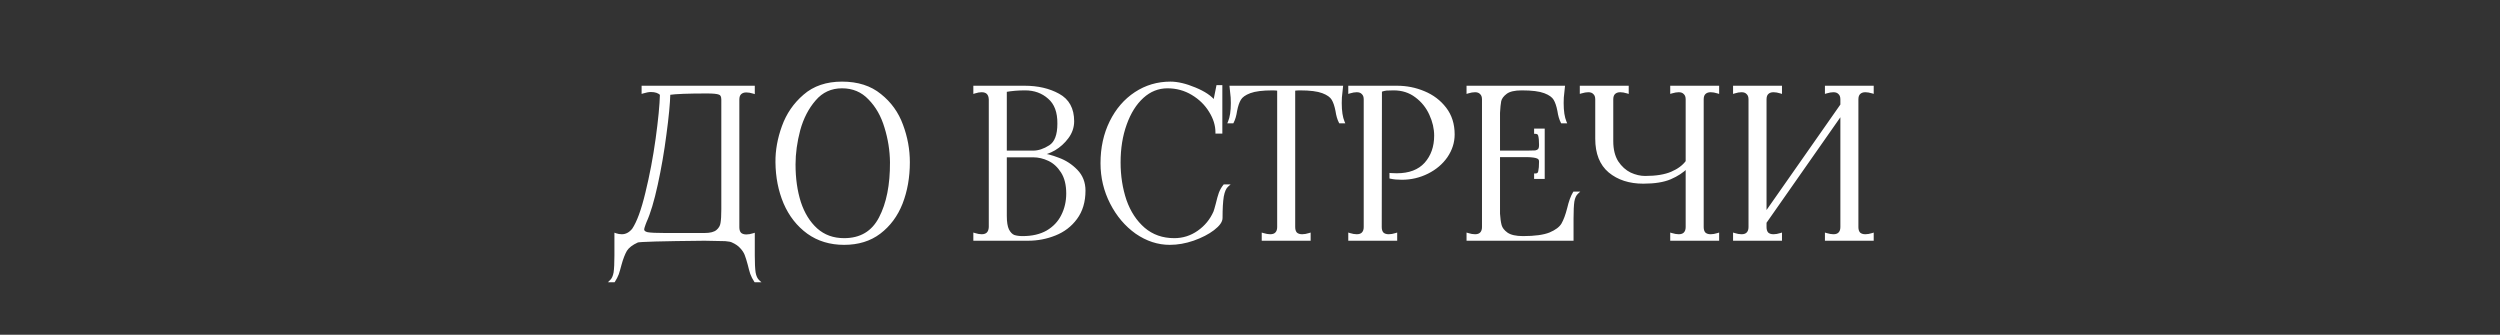 <?xml version="1.0" encoding="UTF-8"?> <svg xmlns="http://www.w3.org/2000/svg" width="971" height="130" viewBox="0 0 971 130" fill="none"><rect x="0" y="0" width="971" height="130" fill="#333333" stroke="none"/><mask id="path-1-outside-1_298_163" maskUnits="userSpaceOnUse" x="236" y="31" width="492" height="79" fill="black"><rect fill="white" x="236" y="31" width="492" height="79"></rect><path d="M237.3 109.16C238.047 108.467 238.553 107.373 238.82 105.88C239.033 104.387 239.14 102.173 239.14 99.24V91.08C239.887 91.347 240.687 91.48 241.54 91.48C243.193 91.48 244.66 90.707 245.94 89.16C247.807 86.387 249.54 81.667 251.14 75C252.793 68.28 254.127 61.267 255.14 53.96C256.153 46.6 256.713 40.813 256.82 36.6C255.913 35.693 254.58 35.24 252.82 35.24C251.967 35.24 250.927 35.427 249.7 35.8V33.8H292.66V35.88C291.647 35.56 290.713 35.4 289.86 35.4C288.847 35.4 288.047 35.693 287.46 36.28C286.927 36.813 286.66 37.613 286.66 38.68V88.28C286.66 89.347 286.927 90.173 287.46 90.76C288.047 91.293 288.847 91.56 289.86 91.56C290.713 91.56 291.647 91.4 292.66 91.08V99.24C292.66 102.173 292.767 104.387 292.98 105.88C293.247 107.373 293.753 108.467 294.5 109.16H293.38C292.74 108.2 292.233 107.213 291.86 106.2C291.54 105.187 291.22 104.013 290.9 102.68C290.473 101.08 290.073 99.8 289.7 98.84C289.327 97.88 288.713 96.947 287.86 96.04C287.06 95.133 285.94 94.36 284.5 93.72C284.02 93.453 283.087 93.267 281.7 93.16C280.367 93.107 277.673 93.053 273.62 93C256.927 93.16 248.233 93.4 247.54 93.72C245.407 94.68 243.913 95.827 243.06 97.16C242.26 98.547 241.54 100.413 240.9 102.76C240.527 104.2 240.18 105.4 239.86 106.36C239.487 107.32 239.007 108.253 238.42 109.16H237.3ZM273.62 91C275.913 91 277.567 90.573 278.58 89.72C279.593 88.867 280.18 87.853 280.34 86.68C280.553 85.507 280.66 83.72 280.66 81.32V38.68C280.66 37.347 280.233 36.547 279.38 36.28C278.58 35.96 277.007 35.8 274.66 35.8C267.353 35.8 262.42 35.987 259.86 36.36C259.753 40.253 259.247 45.533 258.34 52.2C257.487 58.813 256.367 65.293 254.98 71.64C253.593 77.987 252.153 82.787 250.66 86.04L250.26 87.08C249.887 88.093 249.7 88.76 249.7 89.08C249.7 89.88 250.287 90.413 251.46 90.68C252.633 90.893 254.953 91 258.42 91H273.62ZM327.848 94.6C322.461 94.6 317.794 93.187 313.848 90.36C309.901 87.48 306.888 83.64 304.808 78.84C302.781 74.04 301.741 68.76 301.688 63C301.634 58.467 302.461 53.853 304.168 49.16C305.874 44.413 308.621 40.413 312.408 37.16C316.194 33.853 321.074 32.2 327.048 32.2C333.074 32.2 338.008 33.773 341.848 36.92C345.741 40.013 348.541 43.907 350.248 48.6C352.008 53.293 352.888 58.093 352.888 63C352.888 68.813 351.954 74.12 350.088 78.92C348.221 83.667 345.394 87.48 341.608 90.36C337.874 93.187 333.288 94.6 327.848 94.6ZM327.848 93C334.301 93 338.968 90.227 341.848 84.68C344.781 79.08 346.221 71.853 346.168 63C346.114 58.413 345.394 53.88 344.008 49.4C342.674 44.92 340.568 41.213 337.688 38.28C334.861 35.293 331.314 33.8 327.048 33.8C322.728 33.8 319.181 35.427 316.408 38.68C313.634 41.88 311.608 45.8 310.328 50.44C309.101 55.08 308.488 59.56 308.488 63.88C308.488 69.32 309.181 74.227 310.568 78.6C312.008 82.973 314.168 86.467 317.048 89.08C319.981 91.693 323.581 93 327.848 93ZM404.224 59.96C406.144 60.12 408.41 60.707 411.024 61.72C413.69 62.68 416.037 64.2 418.064 66.28C420.09 68.36 421.104 70.947 421.104 74.04C421.104 78.307 420.037 81.88 417.904 84.76C415.824 87.587 413.104 89.667 409.744 91C406.437 92.333 402.944 93 399.264 93H378.544V91C379.557 91.32 380.464 91.48 381.264 91.48C383.344 91.48 384.437 90.387 384.544 88.2V38.6C384.437 36.413 383.344 35.32 381.264 35.32C380.464 35.32 379.557 35.48 378.544 35.8V33.8H397.984C403.05 33.8 407.424 34.813 411.104 36.84C414.837 38.867 416.704 42.28 416.704 47.08C416.704 49.373 415.984 51.48 414.544 53.4C413.157 55.267 411.477 56.787 409.504 57.96C407.53 59.08 405.77 59.693 404.224 59.8C404.117 59.8 404.064 59.827 404.064 59.88C404.064 59.933 404.117 59.96 404.224 59.96ZM390.544 59H401.264C403.397 59 405.584 58.28 407.824 56.84C410.064 55.4 411.184 52.467 411.184 48.04C411.237 43.507 409.984 40.147 407.424 37.96C404.917 35.72 401.824 34.6 398.144 34.6C395.424 34.6 392.89 34.813 390.544 35.24V59ZM397.184 92.2C400.97 92.2 404.17 91.453 406.784 89.96C409.397 88.413 411.344 86.36 412.624 83.8C413.957 81.187 414.624 78.307 414.624 75.16C414.624 71.747 413.93 68.947 412.544 66.76C411.157 64.573 409.45 63 407.424 62.04C405.397 61.08 403.344 60.6 401.264 60.6H390.544V83.88C390.544 86.28 390.837 88.093 391.424 89.32C392.064 90.547 392.837 91.347 393.744 91.72C394.704 92.04 395.85 92.2 397.184 92.2ZM454.338 94.6C449.804 94.6 445.484 93.187 441.378 90.36C437.324 87.48 434.071 83.64 431.618 78.84C429.164 74.04 427.938 68.893 427.938 63.4C427.938 57.427 429.111 52.067 431.458 47.32C433.804 42.573 437.004 38.867 441.058 36.2C445.111 33.533 449.618 32.2 454.578 32.2C457.351 32.2 460.524 32.947 464.098 34.44C467.724 35.933 470.258 37.64 471.698 39.56L472.898 33.56H474.258V51.4H472.578C472.578 48.627 471.724 45.88 470.018 43.16C468.364 40.44 466.071 38.2 463.138 36.44C460.204 34.68 456.978 33.8 453.458 33.8C449.831 33.8 446.604 35.08 443.778 37.64C440.951 40.2 438.738 43.72 437.138 48.2C435.538 52.627 434.738 57.587 434.738 63.08C434.738 68.36 435.511 73.293 437.058 77.88C438.658 82.413 441.058 86.067 444.258 88.84C447.511 91.613 451.458 93 456.098 93C459.511 93 462.631 92.013 465.458 90.04C468.284 88.067 470.391 85.507 471.778 82.36C471.938 81.987 472.258 80.893 472.738 79.08C473.111 77.48 473.484 76.147 473.858 75.08C474.284 73.96 474.844 72.973 475.538 72.12H476.658C475.804 72.867 475.191 74.253 474.818 76.28C474.498 78.307 474.338 81.107 474.338 84.68C474.338 85.96 473.298 87.4 471.218 89C469.191 90.547 466.604 91.88 463.458 93C460.364 94.067 457.324 94.6 454.338 94.6ZM520.874 36.12C520.714 37.133 520.634 38.44 520.634 40.04C520.634 43.187 521.008 45.64 521.754 47.4H520.474C519.888 46.28 519.461 44.813 519.194 43C518.821 41.08 518.314 39.587 517.674 38.52C517.034 37.4 515.728 36.467 513.754 35.72C511.781 34.973 508.821 34.6 504.874 34.6C504.181 34.6 503.408 34.653 502.554 34.76V88.2C502.554 89.267 502.821 90.093 503.354 90.68C503.941 91.213 504.741 91.48 505.754 91.48C506.608 91.48 507.541 91.32 508.554 91V93H490.554V91C491.621 91.32 492.554 91.48 493.354 91.48C494.368 91.48 495.141 91.213 495.674 90.68C496.261 90.093 496.554 89.267 496.554 88.2V34.76C495.701 34.653 494.954 34.6 494.314 34.6C490.368 34.6 487.408 34.973 485.434 35.72C483.461 36.467 482.154 37.4 481.514 38.52C480.874 39.587 480.368 41.08 479.994 43C479.728 44.813 479.301 46.28 478.714 47.4H477.434C478.181 45.64 478.554 43.187 478.554 40.04C478.554 38.44 478.474 37.133 478.314 36.12L478.074 33.8H521.114L520.874 36.12ZM524.169 91C525.182 91.32 526.115 91.48 526.969 91.48C527.982 91.48 528.755 91.213 529.289 90.68C529.875 90.093 530.169 89.267 530.169 88.2V38.6C530.169 37.533 529.875 36.733 529.289 36.2C528.755 35.613 527.982 35.32 526.969 35.32C526.115 35.32 525.182 35.48 524.169 35.8V33.8H536.249L536.169 88.2C536.169 89.267 536.435 90.093 536.969 90.68C537.555 91.213 538.355 91.48 539.369 91.48C540.222 91.48 541.155 91.32 542.169 91V93H524.169V91ZM540.169 67.72C540.702 67.773 541.475 67.8 542.489 67.8C547.395 67.8 551.129 66.387 553.689 63.56C556.249 60.68 557.529 57.053 557.529 52.68C557.529 49.907 556.889 47.133 555.609 44.36C554.329 41.533 552.462 39.213 550.009 37.4C547.555 35.533 544.649 34.6 541.289 34.6C540.062 34.6 539.129 34.627 538.489 34.68C537.849 34.733 537.102 34.92 536.249 35.24V33.8H542.649C546.275 33.8 549.742 34.493 553.049 35.88C556.409 37.267 559.155 39.347 561.289 42.12C563.422 44.893 564.489 48.253 564.489 52.2C564.489 55.24 563.582 58.093 561.769 60.76C559.955 63.373 557.502 65.453 554.409 67C551.315 68.547 548.009 69.32 544.489 69.32C542.782 69.32 541.342 69.187 540.169 68.92V67.72ZM612.506 74.92C611.76 75.613 611.253 76.707 610.986 78.2C610.773 79.693 610.666 81.907 610.666 84.84V93H570.106V91C571.12 91.32 572.053 91.48 572.906 91.48C573.92 91.48 574.693 91.213 575.226 90.68C575.813 90.093 576.106 89.267 576.106 88.2V38.6C576.106 37.533 575.813 36.733 575.226 36.2C574.693 35.613 573.92 35.32 572.906 35.32C572.053 35.32 571.12 35.48 570.106 35.8V33.8H607.306L607.066 36.12C606.906 37.133 606.826 38.44 606.826 40.04C606.826 43.187 607.2 45.64 607.946 47.4H606.666C606.08 46.28 605.653 44.813 605.386 43C605.013 41.08 604.506 39.587 603.866 38.52C603.226 37.4 601.92 36.467 599.946 35.72C597.973 34.973 595.013 34.6 591.066 34.6C588.24 34.6 586.186 35.08 584.906 36.04C583.626 37 582.853 38.04 582.586 39.16C582.373 40.227 582.213 41.773 582.106 43.8V59H593.146C594.693 59 595.76 58.973 596.346 58.92C596.986 58.813 597.466 58.573 597.786 58.2C598.106 57.827 598.266 57.187 598.266 56.28C598.266 54.68 598.16 53.48 597.946 52.68C597.786 51.88 597.253 51.48 596.346 51.48V50.44H599.466V69H596.346V67.88C597.253 67.88 597.786 67.453 597.946 66.6C598.16 65.693 598.266 64.413 598.266 62.76C598.266 61.907 597.893 61.347 597.146 61.08C596.453 60.76 595.12 60.573 593.146 60.52H582.106V83C582.213 84.813 582.426 86.333 582.746 87.56C583.066 88.733 583.893 89.8 585.226 90.76C586.613 91.72 588.72 92.2 591.546 92.2C596.133 92.2 599.626 91.72 602.026 90.76C604.426 89.747 606.053 88.52 606.906 87.08C607.76 85.587 608.506 83.587 609.146 81.08C609.786 78.36 610.533 76.307 611.386 74.92H612.506ZM667.214 35.8C666.2 35.48 665.267 35.32 664.414 35.32C663.4 35.32 662.6 35.613 662.014 36.2C661.48 36.733 661.214 37.533 661.214 38.6V88.2C661.214 89.267 661.48 90.093 662.014 90.68C662.6 91.213 663.4 91.48 664.414 91.48C665.267 91.48 666.2 91.32 667.214 91V93H649.214V91C650.28 91.32 651.214 91.48 652.014 91.48C653.027 91.48 653.8 91.213 654.334 90.68C654.92 90.093 655.214 89.267 655.214 88.2V64.92C653.507 66.627 651.347 68.04 648.734 69.16C646.12 70.28 642.627 70.84 638.254 70.84C632.92 70.84 628.547 69.427 625.134 66.6C621.774 63.773 620.094 59.533 620.094 53.88V38.6C620.094 37.533 619.8 36.733 619.214 36.2C618.68 35.613 617.907 35.32 616.894 35.32C616.094 35.32 615.16 35.48 614.094 35.8V33.8H632.094V35.8C631.08 35.48 630.147 35.32 629.294 35.32C628.28 35.32 627.48 35.613 626.894 36.2C626.36 36.733 626.094 37.533 626.094 38.6V54.84C626.094 58.093 626.76 60.787 628.094 62.92C629.48 65 631.16 66.52 633.134 67.48C635.107 68.387 637.054 68.84 638.974 68.84C643.24 68.84 646.68 68.28 649.294 67.16C651.907 66.04 653.88 64.573 655.214 62.76V38.6C655.214 37.533 654.92 36.733 654.334 36.2C653.8 35.613 653.027 35.32 652.014 35.32C651.214 35.32 650.28 35.48 649.214 35.8V33.8H667.214V35.8ZM727.302 35.8C726.235 35.48 725.302 35.32 724.502 35.32C723.489 35.32 722.689 35.613 722.102 36.2C721.569 36.733 721.302 37.533 721.302 38.6V88.2C721.302 89.267 721.569 90.093 722.102 90.68C722.689 91.213 723.489 91.48 724.502 91.48C725.355 91.48 726.289 91.32 727.302 91V93H709.302V91C710.369 91.32 711.302 91.48 712.102 91.48C713.115 91.48 713.889 91.213 714.422 90.68C715.009 90.093 715.302 89.267 715.302 88.2V43.96L685.622 86.36V88.2C685.622 89.267 685.889 90.093 686.422 90.68C687.009 91.213 687.809 91.48 688.822 91.48C689.675 91.48 690.609 91.32 691.622 91V93H673.622V91C674.635 91.32 675.569 91.48 676.422 91.48C677.435 91.48 678.209 91.213 678.742 90.68C679.329 90.093 679.622 89.267 679.622 88.2V38.6C679.622 37.533 679.329 36.733 678.742 36.2C678.209 35.613 677.435 35.32 676.422 35.32C675.569 35.32 674.635 35.48 673.622 35.8V33.8H691.622V35.8C690.609 35.48 689.675 35.32 688.822 35.32C687.809 35.32 687.009 35.613 686.422 36.2C685.889 36.733 685.622 37.533 685.622 38.6V83.16L715.302 40.76V38.6C715.302 37.533 715.009 36.733 714.422 36.2C713.889 35.613 713.115 35.32 712.102 35.32C711.302 35.32 710.369 35.48 709.302 35.8V33.8H727.302V35.8Z"></path></mask><path d="M237.3 109.16C238.047 108.467 238.553 107.373 238.82 105.88C239.033 104.387 239.14 102.173 239.14 99.24V91.08C239.887 91.347 240.687 91.48 241.54 91.48C243.193 91.48 244.66 90.707 245.94 89.16C247.807 86.387 249.54 81.667 251.14 75C252.793 68.28 254.127 61.267 255.14 53.96C256.153 46.6 256.713 40.813 256.82 36.6C255.913 35.693 254.58 35.24 252.82 35.24C251.967 35.24 250.927 35.427 249.7 35.8V33.8H292.66V35.88C291.647 35.56 290.713 35.4 289.86 35.4C288.847 35.4 288.047 35.693 287.46 36.28C286.927 36.813 286.66 37.613 286.66 38.68V88.28C286.66 89.347 286.927 90.173 287.46 90.76C288.047 91.293 288.847 91.56 289.86 91.56C290.713 91.56 291.647 91.4 292.66 91.08V99.24C292.66 102.173 292.767 104.387 292.98 105.88C293.247 107.373 293.753 108.467 294.5 109.16H293.38C292.74 108.2 292.233 107.213 291.86 106.2C291.54 105.187 291.22 104.013 290.9 102.68C290.473 101.08 290.073 99.8 289.7 98.84C289.327 97.88 288.713 96.947 287.86 96.04C287.06 95.133 285.94 94.36 284.5 93.72C284.02 93.453 283.087 93.267 281.7 93.16C280.367 93.107 277.673 93.053 273.62 93C256.927 93.16 248.233 93.4 247.54 93.72C245.407 94.68 243.913 95.827 243.06 97.16C242.26 98.547 241.54 100.413 240.9 102.76C240.527 104.2 240.18 105.4 239.86 106.36C239.487 107.32 239.007 108.253 238.42 109.16H237.3ZM273.62 91C275.913 91 277.567 90.573 278.58 89.72C279.593 88.867 280.18 87.853 280.34 86.68C280.553 85.507 280.66 83.72 280.66 81.32V38.68C280.66 37.347 280.233 36.547 279.38 36.28C278.58 35.96 277.007 35.8 274.66 35.8C267.353 35.8 262.42 35.987 259.86 36.36C259.753 40.253 259.247 45.533 258.34 52.2C257.487 58.813 256.367 65.293 254.98 71.64C253.593 77.987 252.153 82.787 250.66 86.04L250.26 87.08C249.887 88.093 249.7 88.76 249.7 89.08C249.7 89.88 250.287 90.413 251.46 90.68C252.633 90.893 254.953 91 258.42 91H273.62ZM327.848 94.6C322.461 94.6 317.794 93.187 313.848 90.36C309.901 87.48 306.888 83.64 304.808 78.84C302.781 74.04 301.741 68.76 301.688 63C301.634 58.467 302.461 53.853 304.168 49.16C305.874 44.413 308.621 40.413 312.408 37.16C316.194 33.853 321.074 32.2 327.048 32.2C333.074 32.2 338.008 33.773 341.848 36.92C345.741 40.013 348.541 43.907 350.248 48.6C352.008 53.293 352.888 58.093 352.888 63C352.888 68.813 351.954 74.12 350.088 78.92C348.221 83.667 345.394 87.48 341.608 90.36C337.874 93.187 333.288 94.6 327.848 94.6ZM327.848 93C334.301 93 338.968 90.227 341.848 84.68C344.781 79.08 346.221 71.853 346.168 63C346.114 58.413 345.394 53.88 344.008 49.4C342.674 44.92 340.568 41.213 337.688 38.28C334.861 35.293 331.314 33.8 327.048 33.8C322.728 33.8 319.181 35.427 316.408 38.68C313.634 41.88 311.608 45.8 310.328 50.44C309.101 55.08 308.488 59.56 308.488 63.88C308.488 69.32 309.181 74.227 310.568 78.6C312.008 82.973 314.168 86.467 317.048 89.08C319.981 91.693 323.581 93 327.848 93ZM404.224 59.96C406.144 60.12 408.41 60.707 411.024 61.72C413.69 62.68 416.037 64.2 418.064 66.28C420.09 68.36 421.104 70.947 421.104 74.04C421.104 78.307 420.037 81.88 417.904 84.76C415.824 87.587 413.104 89.667 409.744 91C406.437 92.333 402.944 93 399.264 93H378.544V91C379.557 91.32 380.464 91.48 381.264 91.48C383.344 91.48 384.437 90.387 384.544 88.2V38.6C384.437 36.413 383.344 35.32 381.264 35.32C380.464 35.32 379.557 35.48 378.544 35.8V33.8H397.984C403.05 33.8 407.424 34.813 411.104 36.84C414.837 38.867 416.704 42.28 416.704 47.08C416.704 49.373 415.984 51.48 414.544 53.4C413.157 55.267 411.477 56.787 409.504 57.96C407.53 59.08 405.77 59.693 404.224 59.8C404.117 59.8 404.064 59.827 404.064 59.88C404.064 59.933 404.117 59.96 404.224 59.96ZM390.544 59H401.264C403.397 59 405.584 58.28 407.824 56.84C410.064 55.4 411.184 52.467 411.184 48.04C411.237 43.507 409.984 40.147 407.424 37.96C404.917 35.72 401.824 34.6 398.144 34.6C395.424 34.6 392.89 34.813 390.544 35.24V59ZM397.184 92.2C400.97 92.2 404.17 91.453 406.784 89.96C409.397 88.413 411.344 86.36 412.624 83.8C413.957 81.187 414.624 78.307 414.624 75.16C414.624 71.747 413.93 68.947 412.544 66.76C411.157 64.573 409.45 63 407.424 62.04C405.397 61.08 403.344 60.6 401.264 60.6H390.544V83.88C390.544 86.28 390.837 88.093 391.424 89.32C392.064 90.547 392.837 91.347 393.744 91.72C394.704 92.04 395.85 92.2 397.184 92.2ZM454.338 94.6C449.804 94.6 445.484 93.187 441.378 90.36C437.324 87.48 434.071 83.64 431.618 78.84C429.164 74.04 427.938 68.893 427.938 63.4C427.938 57.427 429.111 52.067 431.458 47.32C433.804 42.573 437.004 38.867 441.058 36.2C445.111 33.533 449.618 32.2 454.578 32.2C457.351 32.2 460.524 32.947 464.098 34.44C467.724 35.933 470.258 37.64 471.698 39.56L472.898 33.56H474.258V51.4H472.578C472.578 48.627 471.724 45.88 470.018 43.16C468.364 40.44 466.071 38.2 463.138 36.44C460.204 34.68 456.978 33.8 453.458 33.8C449.831 33.8 446.604 35.08 443.778 37.64C440.951 40.2 438.738 43.72 437.138 48.2C435.538 52.627 434.738 57.587 434.738 63.08C434.738 68.36 435.511 73.293 437.058 77.88C438.658 82.413 441.058 86.067 444.258 88.84C447.511 91.613 451.458 93 456.098 93C459.511 93 462.631 92.013 465.458 90.04C468.284 88.067 470.391 85.507 471.778 82.36C471.938 81.987 472.258 80.893 472.738 79.08C473.111 77.48 473.484 76.147 473.858 75.08C474.284 73.96 474.844 72.973 475.538 72.12H476.658C475.804 72.867 475.191 74.253 474.818 76.28C474.498 78.307 474.338 81.107 474.338 84.68C474.338 85.96 473.298 87.4 471.218 89C469.191 90.547 466.604 91.88 463.458 93C460.364 94.067 457.324 94.6 454.338 94.6ZM520.874 36.12C520.714 37.133 520.634 38.44 520.634 40.04C520.634 43.187 521.008 45.64 521.754 47.4H520.474C519.888 46.28 519.461 44.813 519.194 43C518.821 41.08 518.314 39.587 517.674 38.52C517.034 37.4 515.728 36.467 513.754 35.72C511.781 34.973 508.821 34.6 504.874 34.6C504.181 34.6 503.408 34.653 502.554 34.76V88.2C502.554 89.267 502.821 90.093 503.354 90.68C503.941 91.213 504.741 91.48 505.754 91.48C506.608 91.48 507.541 91.32 508.554 91V93H490.554V91C491.621 91.32 492.554 91.48 493.354 91.48C494.368 91.48 495.141 91.213 495.674 90.68C496.261 90.093 496.554 89.267 496.554 88.2V34.76C495.701 34.653 494.954 34.6 494.314 34.6C490.368 34.6 487.408 34.973 485.434 35.72C483.461 36.467 482.154 37.4 481.514 38.52C480.874 39.587 480.368 41.08 479.994 43C479.728 44.813 479.301 46.28 478.714 47.4H477.434C478.181 45.64 478.554 43.187 478.554 40.04C478.554 38.44 478.474 37.133 478.314 36.12L478.074 33.8H521.114L520.874 36.12ZM524.169 91C525.182 91.32 526.115 91.48 526.969 91.48C527.982 91.48 528.755 91.213 529.289 90.68C529.875 90.093 530.169 89.267 530.169 88.2V38.6C530.169 37.533 529.875 36.733 529.289 36.2C528.755 35.613 527.982 35.32 526.969 35.32C526.115 35.32 525.182 35.48 524.169 35.8V33.8H536.249L536.169 88.2C536.169 89.267 536.435 90.093 536.969 90.68C537.555 91.213 538.355 91.48 539.369 91.48C540.222 91.48 541.155 91.32 542.169 91V93H524.169V91ZM540.169 67.72C540.702 67.773 541.475 67.8 542.489 67.8C547.395 67.8 551.129 66.387 553.689 63.56C556.249 60.68 557.529 57.053 557.529 52.68C557.529 49.907 556.889 47.133 555.609 44.36C554.329 41.533 552.462 39.213 550.009 37.4C547.555 35.533 544.649 34.6 541.289 34.6C540.062 34.6 539.129 34.627 538.489 34.68C537.849 34.733 537.102 34.92 536.249 35.24V33.8H542.649C546.275 33.8 549.742 34.493 553.049 35.88C556.409 37.267 559.155 39.347 561.289 42.12C563.422 44.893 564.489 48.253 564.489 52.2C564.489 55.24 563.582 58.093 561.769 60.76C559.955 63.373 557.502 65.453 554.409 67C551.315 68.547 548.009 69.32 544.489 69.32C542.782 69.32 541.342 69.187 540.169 68.92V67.72ZM612.506 74.92C611.76 75.613 611.253 76.707 610.986 78.2C610.773 79.693 610.666 81.907 610.666 84.84V93H570.106V91C571.12 91.32 572.053 91.48 572.906 91.48C573.92 91.48 574.693 91.213 575.226 90.68C575.813 90.093 576.106 89.267 576.106 88.2V38.6C576.106 37.533 575.813 36.733 575.226 36.2C574.693 35.613 573.92 35.32 572.906 35.32C572.053 35.32 571.12 35.48 570.106 35.8V33.8H607.306L607.066 36.12C606.906 37.133 606.826 38.44 606.826 40.04C606.826 43.187 607.2 45.64 607.946 47.4H606.666C606.08 46.28 605.653 44.813 605.386 43C605.013 41.08 604.506 39.587 603.866 38.52C603.226 37.4 601.92 36.467 599.946 35.72C597.973 34.973 595.013 34.6 591.066 34.6C588.24 34.6 586.186 35.08 584.906 36.04C583.626 37 582.853 38.04 582.586 39.16C582.373 40.227 582.213 41.773 582.106 43.8V59H593.146C594.693 59 595.76 58.973 596.346 58.92C596.986 58.813 597.466 58.573 597.786 58.2C598.106 57.827 598.266 57.187 598.266 56.28C598.266 54.68 598.16 53.48 597.946 52.68C597.786 51.88 597.253 51.48 596.346 51.48V50.44H599.466V69H596.346V67.88C597.253 67.88 597.786 67.453 597.946 66.6C598.16 65.693 598.266 64.413 598.266 62.76C598.266 61.907 597.893 61.347 597.146 61.08C596.453 60.76 595.12 60.573 593.146 60.52H582.106V83C582.213 84.813 582.426 86.333 582.746 87.56C583.066 88.733 583.893 89.8 585.226 90.76C586.613 91.72 588.72 92.2 591.546 92.2C596.133 92.2 599.626 91.72 602.026 90.76C604.426 89.747 606.053 88.52 606.906 87.08C607.76 85.587 608.506 83.587 609.146 81.08C609.786 78.36 610.533 76.307 611.386 74.92H612.506ZM667.214 35.8C666.2 35.48 665.267 35.32 664.414 35.32C663.4 35.32 662.6 35.613 662.014 36.2C661.48 36.733 661.214 37.533 661.214 38.6V88.2C661.214 89.267 661.48 90.093 662.014 90.68C662.6 91.213 663.4 91.48 664.414 91.48C665.267 91.48 666.2 91.32 667.214 91V93H649.214V91C650.28 91.32 651.214 91.48 652.014 91.48C653.027 91.48 653.8 91.213 654.334 90.68C654.92 90.093 655.214 89.267 655.214 88.2V64.92C653.507 66.627 651.347 68.04 648.734 69.16C646.12 70.28 642.627 70.84 638.254 70.84C632.92 70.84 628.547 69.427 625.134 66.6C621.774 63.773 620.094 59.533 620.094 53.88V38.6C620.094 37.533 619.8 36.733 619.214 36.2C618.68 35.613 617.907 35.32 616.894 35.32C616.094 35.32 615.16 35.48 614.094 35.8V33.8H632.094V35.8C631.08 35.48 630.147 35.32 629.294 35.32C628.28 35.32 627.48 35.613 626.894 36.2C626.36 36.733 626.094 37.533 626.094 38.6V54.84C626.094 58.093 626.76 60.787 628.094 62.92C629.48 65 631.16 66.52 633.134 67.48C635.107 68.387 637.054 68.84 638.974 68.84C643.24 68.84 646.68 68.28 649.294 67.16C651.907 66.04 653.88 64.573 655.214 62.76V38.6C655.214 37.533 654.92 36.733 654.334 36.2C653.8 35.613 653.027 35.32 652.014 35.32C651.214 35.32 650.28 35.48 649.214 35.8V33.8H667.214V35.8ZM727.302 35.8C726.235 35.48 725.302 35.32 724.502 35.32C723.489 35.32 722.689 35.613 722.102 36.2C721.569 36.733 721.302 37.533 721.302 38.6V88.2C721.302 89.267 721.569 90.093 722.102 90.68C722.689 91.213 723.489 91.48 724.502 91.48C725.355 91.48 726.289 91.32 727.302 91V93H709.302V91C710.369 91.32 711.302 91.48 712.102 91.48C713.115 91.48 713.889 91.213 714.422 90.68C715.009 90.093 715.302 89.267 715.302 88.2V43.96L685.622 86.36V88.2C685.622 89.267 685.889 90.093 686.422 90.68C687.009 91.213 687.809 91.48 688.822 91.48C689.675 91.48 690.609 91.32 691.622 91V93H673.622V91C674.635 91.32 675.569 91.48 676.422 91.48C677.435 91.48 678.209 91.213 678.742 90.68C679.329 90.093 679.622 89.267 679.622 88.2V38.6C679.622 37.533 679.329 36.733 678.742 36.2C678.209 35.613 677.435 35.32 676.422 35.32C675.569 35.32 674.635 35.48 673.622 35.8V33.8H691.622V35.8C690.609 35.48 689.675 35.32 688.822 35.32C687.809 35.32 687.009 35.613 686.422 36.2C685.889 36.733 685.622 37.533 685.622 38.6V83.16L715.302 40.76V38.6C715.302 37.533 715.009 36.733 714.422 36.2C713.889 35.613 713.115 35.32 712.102 35.32C711.302 35.32 710.369 35.48 709.302 35.8V33.8H727.302V35.8Z" fill="white"></path><path d="M237.3 109.16L236.96 108.794L236.027 109.66H237.3V109.16ZM238.82 105.88L239.312 105.968L239.314 105.959L239.315 105.951L238.82 105.88ZM239.14 91.08L239.308 90.609L238.64 90.371V91.08H239.14ZM245.94 89.16L246.325 89.479L246.341 89.46L246.355 89.439L245.94 89.16ZM251.14 75L250.654 74.88L250.654 74.883L251.14 75ZM255.14 53.96L255.635 54.029L255.635 54.028L255.14 53.96ZM256.82 36.6L257.32 36.613L257.325 36.398L257.174 36.246L256.82 36.6ZM249.7 35.8H249.2V36.475L249.846 36.278L249.7 35.8ZM249.7 33.8V33.3H249.2V33.8H249.7ZM292.66 33.8H293.16V33.3H292.66V33.8ZM292.66 35.88L292.509 36.357L293.16 36.562V35.88H292.66ZM287.46 36.28L287.106 35.926L287.106 35.926L287.46 36.28ZM287.46 90.76L287.09 91.096L287.106 91.114L287.124 91.13L287.46 90.76ZM292.66 91.08H293.16V90.398L292.509 90.603L292.66 91.08ZM292.98 105.88L292.485 105.951L292.486 105.959L292.488 105.968L292.98 105.88ZM294.5 109.16V109.66H295.773L294.84 108.794L294.5 109.16ZM293.38 109.16L292.964 109.437L293.112 109.66H293.38V109.16ZM291.86 106.2L291.383 106.351L291.387 106.362L291.391 106.373L291.86 106.2ZM290.9 102.68L291.386 102.563L291.383 102.551L290.9 102.68ZM289.7 98.84L289.234 99.021L289.234 99.021L289.7 98.84ZM287.86 96.04L287.485 96.371L287.49 96.377L287.496 96.383L287.86 96.04ZM284.5 93.72L284.257 94.157L284.277 94.168L284.297 94.177L284.5 93.72ZM281.7 93.16L281.738 92.662L281.729 92.661L281.72 92.66L281.7 93.16ZM273.62 93L273.627 92.5L273.615 92.5L273.62 93ZM247.54 93.72L247.745 94.176L247.75 94.174L247.54 93.72ZM243.06 97.16L242.639 96.891L242.633 96.9L242.627 96.91L243.06 97.16ZM240.9 102.76L240.418 102.628L240.416 102.635L240.9 102.76ZM239.86 106.36L240.326 106.541L240.33 106.53L240.334 106.518L239.86 106.36ZM238.42 109.16V109.66H238.692L238.84 109.432L238.42 109.16ZM278.58 89.72L278.258 89.338L278.258 89.338L278.58 89.72ZM280.34 86.68L279.848 86.591L279.846 86.602L279.845 86.612L280.34 86.68ZM279.38 36.28L279.194 36.744L279.212 36.751L279.231 36.757L279.38 36.28ZM259.86 36.36L259.788 35.865L259.372 35.926L259.36 36.346L259.86 36.36ZM258.34 52.2L257.845 52.133L257.844 52.136L258.34 52.2ZM254.98 71.64L254.492 71.533L254.492 71.533L254.98 71.64ZM250.66 86.04L250.206 85.831L250.199 85.846L250.193 85.861L250.66 86.04ZM250.26 87.08L249.793 86.9L249.791 86.907L250.26 87.08ZM251.46 90.68L251.349 91.168L251.36 91.17L251.371 91.172L251.46 90.68ZM237.3 109.16L237.64 109.526C238.497 108.731 239.035 107.518 239.312 105.968L238.82 105.88L238.328 105.792C238.071 107.228 237.596 108.202 236.96 108.794L237.3 109.16ZM238.82 105.88L239.315 105.951C239.533 104.421 239.64 102.179 239.64 99.24H239.14H238.64C238.64 102.167 238.533 104.352 238.325 105.809L238.82 105.88ZM239.14 99.24H239.64V91.08H239.14H238.64V99.24H239.14ZM239.14 91.08L238.972 91.551C239.776 91.838 240.634 91.98 241.54 91.98V91.48V90.98C240.74 90.98 239.997 90.855 239.308 90.609L239.14 91.08ZM241.54 91.48V91.98C243.374 91.98 244.973 91.113 246.325 89.479L245.94 89.16L245.555 88.841C244.347 90.3 243.012 90.98 241.54 90.98V91.48ZM245.94 89.16L246.355 89.439C248.274 86.588 250.024 81.793 251.626 75.117L251.14 75L250.654 74.883C249.056 81.54 247.339 86.186 245.525 88.881L245.94 89.16ZM251.14 75L251.626 75.12C253.283 68.382 254.62 61.351 255.635 54.029L255.14 53.96L254.645 53.891C253.634 61.182 252.303 68.178 250.654 74.88L251.14 75ZM255.14 53.96L255.635 54.028C256.65 46.661 257.212 40.853 257.32 36.613L256.82 36.6L256.32 36.587C256.214 40.773 255.657 46.539 254.645 53.892L255.14 53.96ZM256.82 36.6L257.174 36.246C256.143 35.215 254.662 34.74 252.82 34.74V35.24V35.74C254.498 35.74 255.684 36.171 256.466 36.953L256.82 36.6ZM252.82 35.24V34.74C251.899 34.74 250.807 34.94 249.554 35.322L249.7 35.8L249.846 36.278C251.046 35.913 252.034 35.74 252.82 35.74V35.24ZM249.7 35.8H250.2V33.8H249.7H249.2V35.8H249.7ZM249.7 33.8V34.3H292.66V33.8V33.3H249.7V33.8ZM292.66 33.8H292.16V35.88H292.66H293.16V33.8H292.66ZM292.66 35.88L292.811 35.403C291.76 35.071 290.775 34.9 289.86 34.9V35.4V35.9C290.652 35.9 291.533 36.049 292.509 36.357L292.66 35.88ZM289.86 35.4V34.9C288.745 34.9 287.807 35.226 287.106 35.926L287.46 36.28L287.814 36.634C288.286 36.161 288.948 35.9 289.86 35.9V35.4ZM287.46 36.28L287.106 35.926C286.446 36.587 286.16 37.536 286.16 38.68H286.66H287.16C287.16 37.69 287.407 37.04 287.814 36.633L287.46 36.28ZM286.66 38.68H286.16V88.28H286.66H287.16V38.68H286.66ZM286.66 88.28H286.16C286.16 89.427 286.448 90.39 287.09 91.096L287.46 90.76L287.83 90.424C287.406 89.957 287.16 89.266 287.16 88.28H286.66ZM287.46 90.76L287.124 91.13C287.826 91.768 288.758 92.06 289.86 92.06V91.56V91.06C288.935 91.06 288.268 90.818 287.796 90.39L287.46 90.76ZM289.86 91.56V92.06C290.775 92.06 291.76 91.889 292.811 91.557L292.66 91.08L292.509 90.603C291.533 90.911 290.652 91.06 289.86 91.06V91.56ZM292.66 91.08H292.16V99.24H292.66H293.16V91.08H292.66ZM292.66 99.24H292.16C292.16 102.179 292.267 104.421 292.485 105.951L292.98 105.88L293.475 105.809C293.267 104.352 293.16 102.167 293.16 99.24H292.66ZM292.98 105.88L292.488 105.968C292.765 107.518 293.303 108.731 294.16 109.526L294.5 109.16L294.84 108.794C294.204 108.202 293.729 107.228 293.472 105.792L292.98 105.88ZM294.5 109.16V108.66H293.38V109.16V109.66H294.5V109.16ZM293.38 109.16L293.796 108.883C293.176 107.953 292.688 107.001 292.329 106.027L291.86 106.2L291.391 106.373C291.779 107.425 292.304 108.447 292.964 109.437L293.38 109.16ZM291.86 106.2L292.337 106.049C292.021 105.05 291.704 103.888 291.386 102.563L290.9 102.68L290.414 102.797C290.736 104.138 291.059 105.323 291.383 106.351L291.86 106.2ZM290.9 102.68L291.383 102.551C290.954 100.943 290.549 99.643 290.166 98.659L289.7 98.84L289.234 99.021C289.598 99.957 289.992 101.217 290.417 102.809L290.9 102.68ZM289.7 98.84L290.166 98.659C289.765 97.628 289.112 96.641 288.224 95.697L287.86 96.04L287.496 96.383C288.314 97.252 288.888 98.132 289.234 99.021L289.7 98.84ZM287.86 96.04L288.235 95.709C287.375 94.735 286.19 93.924 284.703 93.263L284.5 93.72L284.297 94.177C285.69 94.796 286.745 95.532 287.485 96.371L287.86 96.04ZM284.5 93.72L284.743 93.283C284.436 93.113 284.024 92.987 283.538 92.89C283.045 92.791 282.443 92.716 281.738 92.662L281.7 93.16L281.662 93.659C282.343 93.711 282.902 93.782 283.342 93.87C283.789 93.96 284.084 94.061 284.257 94.157L284.5 93.72ZM281.7 93.16L281.72 92.66C280.379 92.607 277.679 92.553 273.627 92.5L273.62 93L273.613 93.5C277.668 93.553 280.355 93.607 281.68 93.66L281.7 93.16ZM273.62 93L273.615 92.5C265.268 92.58 258.917 92.68 254.566 92.8C252.391 92.86 250.712 92.925 249.53 92.996C248.94 93.031 248.469 93.068 248.12 93.107C247.945 93.126 247.796 93.147 247.674 93.169C247.565 93.189 247.436 93.217 247.33 93.266L247.54 93.72L247.75 94.174C247.731 94.183 247.751 94.172 247.854 94.153C247.944 94.136 248.068 94.119 248.23 94.101C248.555 94.065 249.006 94.029 249.59 93.994C250.755 93.925 252.422 93.86 254.594 93.8C258.936 93.68 265.279 93.58 273.625 93.5L273.62 93ZM247.54 93.72L247.335 93.264C245.153 94.246 243.564 95.445 242.639 96.891L243.06 97.16L243.481 97.43C244.263 96.208 245.661 95.114 247.745 94.176L247.54 93.72ZM243.06 97.16L242.627 96.91C241.797 98.348 241.064 100.259 240.418 102.628L240.9 102.76L241.382 102.892C242.016 100.567 242.723 98.746 243.493 97.41L243.06 97.16ZM240.9 102.76L240.416 102.635C240.044 104.068 239.701 105.256 239.386 106.202L239.86 106.36L240.334 106.518C240.659 105.544 241.009 104.332 241.384 102.885L240.9 102.76ZM239.86 106.36L239.394 106.179C239.034 107.106 238.569 108.009 238 108.888L238.42 109.16L238.84 109.432C239.444 108.498 239.94 107.534 240.326 106.541L239.86 106.36ZM238.42 109.16V108.66H237.3V109.16V109.66H238.42V109.16ZM273.62 91V91.5C275.953 91.5 277.753 91.07 278.902 90.103L278.58 89.72L278.258 89.338C277.38 90.076 275.874 90.5 273.62 90.5V91ZM278.58 89.72L278.902 90.103C279.998 89.18 280.657 88.059 280.835 86.748L280.34 86.68L279.845 86.612C279.703 87.648 279.189 88.554 278.258 89.338L278.58 89.72ZM280.34 86.68L280.832 86.769C281.054 85.55 281.16 83.726 281.16 81.32H280.66H280.16C280.16 83.714 280.053 85.463 279.848 86.591L280.34 86.68ZM280.66 81.32H281.16V38.68H280.66H280.16V81.32H280.66ZM280.66 38.68H281.16C281.16 37.967 281.047 37.343 280.781 36.845C280.507 36.331 280.083 35.976 279.529 35.803L279.38 36.28L279.231 36.757C279.53 36.851 279.746 37.029 279.899 37.315C280.06 37.617 280.16 38.06 280.16 38.68H280.66ZM279.38 36.28L279.566 35.816C279.1 35.63 278.452 35.504 277.651 35.423C276.841 35.34 275.843 35.3 274.66 35.3V35.8V36.3C275.824 36.3 276.785 36.34 277.549 36.417C278.321 36.496 278.86 36.61 279.194 36.744L279.38 36.28ZM274.66 35.8V35.3C267.358 35.3 262.389 35.486 259.788 35.865L259.86 36.36L259.932 36.855C262.451 36.487 267.349 36.3 274.66 36.3V35.8ZM259.86 36.36L259.36 36.346C259.254 40.213 258.75 45.473 257.845 52.133L258.34 52.2L258.835 52.267C259.743 45.594 260.252 40.293 260.36 36.374L259.86 36.36ZM258.34 52.2L257.844 52.136C256.993 58.735 255.875 65.201 254.492 71.533L254.98 71.64L255.468 71.747C256.858 65.386 257.981 58.891 258.836 52.264L258.34 52.2ZM254.98 71.64L254.492 71.533C253.107 77.868 251.676 82.627 250.206 85.831L250.66 86.04L251.114 86.249C252.63 82.946 254.079 78.105 255.468 71.747L254.98 71.64ZM250.66 86.04L250.193 85.861L249.793 86.9L250.26 87.08L250.727 87.26L251.127 86.219L250.66 86.04ZM250.26 87.08L249.791 86.907C249.602 87.42 249.457 87.854 249.359 88.205C249.264 88.544 249.2 88.847 249.2 89.08H249.7H250.2C250.2 88.993 250.23 88.803 250.321 88.475C250.41 88.159 250.545 87.753 250.729 87.253L250.26 87.08ZM249.7 89.08H249.2C249.2 89.619 249.405 90.088 249.804 90.45C250.185 90.797 250.718 91.024 251.349 91.168L251.46 90.68L251.571 90.192C251.028 90.069 250.681 89.896 250.476 89.71C250.288 89.539 250.2 89.341 250.2 89.08H249.7ZM251.46 90.68L251.371 91.172C252.595 91.395 254.96 91.5 258.42 91.5V91V90.5C254.947 90.5 252.671 90.392 251.549 90.188L251.46 90.68ZM258.42 91V91.5H273.62V91V90.5H258.42V91ZM313.848 90.36L313.553 90.764L313.556 90.766L313.848 90.36ZM304.808 78.84L304.347 79.034L304.349 79.039L304.808 78.84ZM301.688 63L302.187 62.995L302.187 62.994L301.688 63ZM304.168 49.16L304.637 49.331L304.638 49.329L304.168 49.16ZM312.408 37.16L312.733 37.539L312.736 37.537L312.408 37.16ZM341.848 36.92L341.531 37.307L341.536 37.312L341.848 36.92ZM350.248 48.6L349.778 48.771L349.779 48.776L350.248 48.6ZM350.088 78.92L350.553 79.103L350.554 79.101L350.088 78.92ZM341.608 90.36L341.909 90.759L341.91 90.758L341.608 90.36ZM341.848 84.68L341.405 84.448L341.404 84.45L341.848 84.68ZM346.168 63L346.667 62.997L346.667 62.994L346.168 63ZM344.008 49.4L343.528 49.543L343.53 49.548L344.008 49.4ZM337.688 38.28L337.324 38.624L337.331 38.63L337.688 38.28ZM316.408 38.68L316.785 39.008L316.788 39.004L316.408 38.68ZM310.328 50.44L309.845 50.307L309.844 50.312L310.328 50.44ZM310.568 78.6L310.091 78.751L310.093 78.756L310.568 78.6ZM317.048 89.08L316.711 89.45L316.715 89.453L317.048 89.08ZM327.848 94.6V94.1C322.553 94.1 317.991 92.713 314.139 89.954L313.848 90.36L313.556 90.766C317.597 93.661 322.368 95.1 327.848 95.1V94.6ZM313.848 90.36L314.142 89.956C310.273 87.132 307.313 83.365 305.266 78.641L304.808 78.84L304.349 79.039C306.462 83.915 309.529 87.828 313.553 90.764L313.848 90.36ZM304.808 78.84L305.268 78.645C303.269 73.912 302.24 68.697 302.187 62.995L301.688 63L301.188 63.005C301.241 68.823 302.292 74.168 304.347 79.034L304.808 78.84ZM301.688 63L302.187 62.994C302.135 58.527 302.949 53.973 304.637 49.331L304.168 49.16L303.698 48.989C301.972 53.733 301.133 58.407 301.188 63.006L301.688 63ZM304.168 49.16L304.638 49.329C306.316 44.663 309.013 40.736 312.733 37.539L312.408 37.16L312.082 36.781C308.229 40.091 305.433 44.164 303.697 48.991L304.168 49.16ZM312.408 37.16L312.736 37.537C316.415 34.324 321.171 32.7 327.048 32.7V32.2V31.7C320.977 31.7 315.973 33.383 312.079 36.783L312.408 37.16ZM327.048 32.2V32.7C332.984 32.7 337.798 34.248 341.531 37.307L341.848 36.92L342.164 36.533C338.217 33.299 333.164 31.7 327.048 31.7V32.2ZM341.848 36.92L341.536 37.312C345.357 40.347 348.102 44.164 349.778 48.771L350.248 48.6L350.717 48.429C348.979 43.649 346.125 39.68 342.159 36.529L341.848 36.92ZM350.248 48.6L349.779 48.776C351.519 53.414 352.388 58.155 352.388 63H352.888H353.388C353.388 58.032 352.496 53.173 350.716 48.424L350.248 48.6ZM352.888 63H352.388C352.388 68.759 351.463 74.004 349.622 78.739L350.088 78.92L350.554 79.101C352.445 74.237 353.388 68.867 353.388 63H352.888ZM350.088 78.92L349.622 78.737C347.787 83.405 345.013 87.141 341.305 89.962L341.608 90.36L341.91 90.758C345.775 87.819 348.655 83.928 350.553 79.103L350.088 78.92ZM341.608 90.36L341.306 89.961C337.673 92.712 333.197 94.1 327.848 94.1V94.6V95.1C333.378 95.1 338.076 93.661 341.909 90.759L341.608 90.36ZM327.848 93V93.5C331.147 93.5 334.019 92.79 336.443 91.35C338.868 89.909 340.815 87.754 342.291 84.91L341.848 84.68L341.404 84.45C340 87.153 338.174 89.158 335.932 90.49C333.689 91.823 331.001 92.5 327.848 92.5V93ZM341.848 84.68L342.29 84.912C345.274 79.216 346.721 71.901 346.667 62.997L346.168 63L345.668 63.003C345.721 71.805 344.288 78.944 341.405 84.448L341.848 84.68ZM346.168 63L346.667 62.994C346.614 58.358 345.886 53.777 344.485 49.252L344.008 49.4L343.53 49.548C344.903 53.983 345.615 58.468 345.668 63.006L346.168 63ZM344.008 49.4L344.487 49.257C343.133 44.71 340.989 40.929 338.044 37.93L337.688 38.28L337.331 38.63C340.146 41.498 342.215 45.13 343.528 49.543L344.008 49.4ZM337.688 38.28L338.051 37.936C335.126 34.846 331.446 33.3 327.048 33.3V33.8V34.3C331.183 34.3 334.596 35.741 337.324 38.624L337.688 38.28ZM327.048 33.8V33.3C322.583 33.3 318.896 34.989 316.027 38.356L316.408 38.68L316.788 39.004C319.465 35.864 322.872 34.3 327.048 34.3V33.8ZM316.408 38.68L316.03 38.352C313.201 41.616 311.143 45.605 309.846 50.307L310.328 50.44L310.809 50.573C312.072 45.995 314.067 42.144 316.785 39.008L316.408 38.68ZM310.328 50.44L309.844 50.312C308.608 54.989 307.988 59.512 307.988 63.88H308.488H308.988C308.988 59.608 309.594 55.171 310.811 50.568L310.328 50.44ZM308.488 63.88H307.988C307.988 69.362 308.686 74.321 310.091 78.751L310.568 78.6L311.044 78.449C309.676 74.132 308.988 69.278 308.988 63.88H308.488ZM310.568 78.6L310.093 78.756C311.555 83.197 313.757 86.769 316.712 89.45L317.048 89.08L317.383 88.71C314.578 86.164 312.46 82.75 311.042 78.444L310.568 78.6ZM317.048 89.08L316.715 89.453C319.748 92.156 323.47 93.5 327.848 93.5V93V92.5C323.692 92.5 320.214 91.231 317.38 88.707L317.048 89.08ZM404.224 59.96L404.265 59.462L404.245 59.46H404.224V59.96ZM411.024 61.72L410.843 62.186L410.854 62.19L411.024 61.72ZM418.064 66.28L418.422 65.931L418.422 65.931L418.064 66.28ZM417.904 84.76L417.502 84.462L417.501 84.464L417.904 84.76ZM409.744 91L409.559 90.535L409.557 90.536L409.744 91ZM378.544 93H378.044V93.5H378.544V93ZM378.544 91L378.694 90.523L378.044 90.318V91H378.544ZM384.544 88.2L385.043 88.224L385.044 88.212V88.2H384.544ZM384.544 38.6H385.044V38.588L385.043 38.576L384.544 38.6ZM378.544 35.8H378.044V36.482L378.694 36.277L378.544 35.8ZM378.544 33.8V33.3H378.044V33.8H378.544ZM411.104 36.84L410.863 37.278L410.865 37.279L411.104 36.84ZM414.544 53.4L414.144 53.1L414.142 53.102L414.544 53.4ZM409.504 57.96L409.751 58.395L409.759 58.39L409.504 57.96ZM404.224 59.8V60.3H404.241L404.258 60.299L404.224 59.8ZM390.544 59H390.044V59.5H390.544V59ZM411.184 48.04L410.684 48.034V48.04H411.184ZM407.424 37.96L407.091 38.333L407.099 38.34L407.424 37.96ZM390.544 35.24L390.454 34.748L390.044 34.823V35.24H390.544ZM406.784 89.96L407.032 90.394L407.038 90.39L406.784 89.96ZM412.624 83.8L412.178 83.573L412.177 83.576L412.624 83.8ZM412.544 66.76L412.966 66.492L412.966 66.492L412.544 66.76ZM407.424 62.04L407.638 61.588L407.638 61.588L407.424 62.04ZM390.544 60.6V60.1H390.044V60.6H390.544ZM391.424 89.32L390.973 89.536L390.976 89.544L390.98 89.551L391.424 89.32ZM393.744 91.72L393.553 92.182L393.569 92.189L393.586 92.194L393.744 91.72ZM404.224 59.96L404.182 60.458C406.038 60.613 408.256 61.183 410.843 62.186L411.024 61.72L411.205 61.254C408.565 60.23 406.249 59.627 404.265 59.462L404.224 59.96ZM411.024 61.72L410.854 62.19C413.448 63.124 415.731 64.602 417.706 66.629L418.064 66.28L418.422 65.931C416.344 63.798 413.933 62.236 411.193 61.25L411.024 61.72ZM418.064 66.28L417.706 66.629C419.635 68.609 420.604 71.068 420.604 74.04H421.104H421.604C421.604 70.826 420.546 68.111 418.422 65.931L418.064 66.28ZM421.104 74.04H420.604C420.604 78.221 419.56 81.684 417.502 84.462L417.904 84.76L418.306 85.058C420.514 82.076 421.604 78.393 421.604 74.04H421.104ZM417.904 84.76L417.501 84.464C415.478 87.213 412.835 89.235 409.559 90.535L409.744 91L409.928 91.465C413.373 90.098 416.169 87.961 418.306 85.056L417.904 84.76ZM409.744 91L409.557 90.536C406.311 91.845 402.882 92.5 399.264 92.5V93V93.5C403.006 93.5 406.563 92.822 409.931 91.464L409.744 91ZM399.264 93V92.5H378.544V93V93.5H399.264V93ZM378.544 93H379.044V91H378.544H378.044V93H378.544ZM378.544 91L378.393 91.477C379.44 91.807 380.399 91.98 381.264 91.98V91.48V90.98C380.528 90.98 379.674 90.833 378.694 90.523L378.544 91ZM381.264 91.48V91.98C382.389 91.98 383.328 91.683 383.997 91.014C384.662 90.349 384.986 89.39 385.043 88.224L384.544 88.2L384.044 88.176C383.995 89.196 383.718 89.878 383.29 90.306C382.866 90.731 382.218 90.98 381.264 90.98V91.48ZM384.544 88.2H385.044V38.6H384.544H384.044V88.2H384.544ZM384.544 38.6L385.043 38.576C384.986 37.41 384.662 36.452 383.997 35.786C383.328 35.117 382.389 34.82 381.264 34.82V35.32V35.82C382.218 35.82 382.866 36.069 383.29 36.494C383.718 36.922 383.995 37.604 384.044 38.624L384.544 38.6ZM381.264 35.32V34.82C380.399 34.82 379.44 34.993 378.393 35.323L378.544 35.8L378.694 36.277C379.674 35.967 380.528 35.82 381.264 35.82V35.32ZM378.544 35.8H379.044V33.8H378.544H378.044V35.8H378.544ZM378.544 33.8V34.3H397.984V33.8V33.3H378.544V33.8ZM397.984 33.8V34.3C402.983 34.3 407.27 35.3 410.863 37.278L411.104 36.84L411.345 36.402C407.577 34.327 403.117 33.3 397.984 33.3V33.8ZM411.104 36.84L410.865 37.279C414.413 39.206 416.204 42.434 416.204 47.08H416.704H417.204C417.204 42.126 415.261 38.528 411.342 36.401L411.104 36.84ZM416.704 47.08H416.204C416.204 49.26 415.522 51.262 414.144 53.1L414.544 53.4L414.944 53.7C416.445 51.698 417.204 49.487 417.204 47.08H416.704ZM414.544 53.4L414.142 53.102C412.795 54.916 411.164 56.391 409.248 57.53L409.504 57.96L409.759 58.39C411.79 57.182 413.52 55.617 414.945 53.698L414.544 53.4ZM409.504 57.96L409.257 57.525C407.321 58.624 405.635 59.202 404.189 59.301L404.224 59.8L404.258 60.299C405.906 60.185 407.74 59.536 409.751 58.395L409.504 57.96ZM404.224 59.8V59.3C404.145 59.3 404.011 59.307 403.88 59.373C403.808 59.409 403.723 59.47 403.658 59.568C403.59 59.669 403.564 59.779 403.564 59.88H404.064H404.564C404.564 59.954 404.544 60.041 404.49 60.122C404.438 60.2 404.373 60.244 404.327 60.267C404.25 60.306 404.196 60.3 404.224 60.3V59.8ZM404.064 59.88H403.564C403.564 59.981 403.59 60.091 403.658 60.192C403.723 60.29 403.807 60.351 403.88 60.387C404.011 60.453 404.145 60.46 404.224 60.46V59.96V59.46C404.196 59.46 404.25 59.454 404.327 59.493C404.373 59.516 404.438 59.56 404.49 59.638C404.544 59.719 404.564 59.806 404.564 59.88H404.064ZM390.544 59V59.5H401.264V59V58.5H390.544V59ZM401.264 59V59.5C403.514 59.5 405.793 58.74 408.094 57.261L407.824 56.84L407.553 56.419C405.374 57.82 403.28 58.5 401.264 58.5V59ZM407.824 56.84L408.094 57.261C410.553 55.68 411.684 52.522 411.684 48.04H411.184H410.684C410.684 52.411 409.575 55.12 407.553 56.419L407.824 56.84ZM411.184 48.04L411.684 48.046C411.738 43.419 410.457 39.893 407.748 37.58L407.424 37.96L407.099 38.34C409.51 40.4 410.736 43.595 410.684 48.034L411.184 48.04ZM407.424 37.96L407.757 37.587C405.15 35.257 401.934 34.1 398.144 34.1V34.6V35.1C401.713 35.1 404.685 36.183 407.091 38.333L407.424 37.96ZM398.144 34.6V34.1C395.398 34.1 392.834 34.315 390.454 34.748L390.544 35.24L390.633 35.732C392.947 35.311 395.45 35.1 398.144 35.1V34.6ZM390.544 35.24H390.044V59H390.544H391.044V35.24H390.544ZM397.184 92.2V92.7C401.035 92.7 404.326 91.94 407.032 90.394L406.784 89.96L406.536 89.526C404.015 90.966 400.906 91.7 397.184 91.7V92.2ZM406.784 89.96L407.038 90.39C409.729 88.798 411.745 86.675 413.071 84.024L412.624 83.8L412.177 83.576C410.942 86.045 409.065 88.029 406.529 89.53L406.784 89.96ZM412.624 83.8L413.069 84.027C414.441 81.338 415.124 78.38 415.124 75.16H414.624H414.124C414.124 78.234 413.473 81.035 412.178 83.573L412.624 83.8ZM414.624 75.16H415.124C415.124 71.681 414.417 68.781 412.966 66.492L412.544 66.76L412.121 67.028C413.444 69.113 414.124 71.812 414.124 75.16H414.624ZM412.544 66.76L412.966 66.492C411.537 64.238 409.762 62.594 407.638 61.588L407.424 62.04L407.21 62.492C409.138 63.406 410.777 64.908 412.121 67.028L412.544 66.76ZM407.424 62.04L407.638 61.588C405.55 60.599 403.423 60.1 401.264 60.1V60.6V61.1C403.264 61.1 405.245 61.561 407.21 62.492L407.424 62.04ZM401.264 60.6V60.1H390.544V60.6V61.1H401.264V60.6ZM390.544 60.6H390.044V83.88H390.544H391.044V60.6H390.544ZM390.544 83.88H390.044C390.044 86.306 390.338 88.208 390.973 89.536L391.424 89.32L391.875 89.104C391.336 87.978 391.044 86.254 391.044 83.88H390.544ZM391.424 89.32L390.98 89.551C391.653 90.84 392.501 91.749 393.553 92.182L393.744 91.72L393.934 91.258C393.174 90.945 392.475 90.253 391.867 89.089L391.424 89.32ZM393.744 91.72L393.586 92.194C394.61 92.536 395.813 92.7 397.184 92.7V92.2V91.7C395.888 91.7 394.798 91.544 393.902 91.246L393.744 91.72ZM441.378 90.36L441.088 90.768L441.094 90.772L441.378 90.36ZM431.618 78.84L431.172 79.068L431.172 79.068L431.618 78.84ZM431.458 47.32L431.009 47.098L431.009 47.098L431.458 47.32ZM441.058 36.2L440.783 35.782L441.058 36.2ZM464.098 34.44L463.905 34.901L463.907 34.902L464.098 34.44ZM471.698 39.56L471.297 39.86L471.968 40.755L472.188 39.658L471.698 39.56ZM472.898 33.56V33.06H472.488L472.407 33.462L472.898 33.56ZM474.258 33.56H474.758V33.06H474.258V33.56ZM474.258 51.4V51.9H474.758V51.4H474.258ZM472.578 51.4H472.078V51.9H472.578V51.4ZM470.018 43.16L469.59 43.42L469.594 43.426L470.018 43.16ZM463.138 36.44L462.88 36.869L462.88 36.869L463.138 36.44ZM443.778 37.64L443.442 37.269L443.442 37.269L443.778 37.64ZM437.138 48.2L437.608 48.37L437.608 48.368L437.138 48.2ZM437.058 77.88L436.584 78.04L436.586 78.046L437.058 77.88ZM444.258 88.84L443.93 89.218L443.933 89.221L444.258 88.84ZM465.458 90.04L465.744 90.45L465.744 90.45L465.458 90.04ZM471.778 82.36L472.235 82.562L472.237 82.557L471.778 82.36ZM472.738 79.08L473.221 79.208L473.223 79.201L473.224 79.194L472.738 79.08ZM473.858 75.08L473.39 74.902L473.386 74.915L473.858 75.08ZM475.538 72.12V71.62H475.3L475.149 71.805L475.538 72.12ZM476.658 72.12L476.987 72.496L477.988 71.62H476.658V72.12ZM474.818 76.28L474.326 76.189L474.324 76.202L474.818 76.28ZM471.218 89L471.521 89.397L471.522 89.396L471.218 89ZM463.458 93L463.621 93.473L463.625 93.471L463.458 93ZM454.338 94.6V94.1C449.915 94.1 445.693 92.723 441.661 89.948L441.378 90.36L441.094 90.772C445.275 93.65 449.693 95.1 454.338 95.1V94.6ZM441.378 90.36L441.667 89.952C437.685 87.123 434.483 83.347 432.063 78.612L431.618 78.84L431.172 79.068C433.659 83.933 436.964 87.837 441.088 90.768L441.378 90.36ZM431.618 78.84L432.063 78.612C429.646 73.884 428.438 68.816 428.438 63.4H427.938H427.438C427.438 68.971 428.682 74.196 431.172 79.068L431.618 78.84ZM427.938 63.4H428.438C428.438 57.494 429.597 52.211 431.906 47.542L431.458 47.32L431.009 47.098C428.624 51.922 427.438 57.36 427.438 63.4H427.938ZM431.458 47.32L431.906 47.542C434.217 42.867 437.36 39.231 441.332 36.618L441.058 36.2L440.783 35.782C436.648 38.502 433.392 42.28 431.009 47.098L431.458 47.32ZM441.058 36.2L441.332 36.618C445.302 34.006 449.713 32.7 454.578 32.7V32.2V31.7C449.522 31.7 444.92 33.061 440.783 35.782L441.058 36.2ZM454.578 32.2V32.7C457.264 32.7 460.37 33.424 463.905 34.901L464.098 34.44L464.29 33.979C460.678 32.469 457.438 31.7 454.578 31.7V32.2ZM464.098 34.44L463.907 34.902C467.498 36.381 469.936 38.044 471.297 39.86L471.698 39.56L472.098 39.26C470.579 37.236 467.95 35.486 464.288 33.978L464.098 34.44ZM471.698 39.56L472.188 39.658L473.388 33.658L472.898 33.56L472.407 33.462L471.207 39.462L471.698 39.56ZM472.898 33.56V34.06H474.258V33.56V33.06H472.898V33.56ZM474.258 33.56H473.758V51.4H474.258H474.758V33.56H474.258ZM474.258 51.4V50.9H472.578V51.4V51.9H474.258V51.4ZM472.578 51.4H473.078C473.078 48.519 472.19 45.681 470.441 42.894L470.018 43.16L469.594 43.426C471.259 46.079 472.078 48.735 472.078 51.4H472.578ZM470.018 43.16L470.445 42.9C468.746 40.106 466.392 37.81 463.395 36.011L463.138 36.44L462.88 36.869C465.749 38.59 467.982 40.774 469.59 43.42L470.018 43.16ZM463.138 36.44L463.395 36.011C460.381 34.203 457.065 33.3 453.458 33.3V33.8V34.3C456.89 34.3 460.027 35.157 462.88 36.869L463.138 36.44ZM453.458 33.8V33.3C449.7 33.3 446.355 34.631 443.442 37.269L443.778 37.64L444.113 38.011C446.853 35.529 449.962 34.3 453.458 34.3V33.8ZM443.778 37.64L443.442 37.269C440.541 39.897 438.288 43.493 436.667 48.032L437.138 48.2L437.608 48.368C439.187 43.947 441.361 40.503 444.113 38.011L443.778 37.64ZM437.138 48.2L436.667 48.03C435.045 52.52 434.238 57.538 434.238 63.08H434.738H435.238C435.238 57.635 436.03 52.734 437.608 48.37L437.138 48.2ZM434.738 63.08H434.238C434.238 68.409 435.018 73.397 436.584 78.04L437.058 77.88L437.531 77.72C436.003 73.189 435.238 68.311 435.238 63.08H434.738ZM437.058 77.88L436.586 78.046C438.211 82.65 440.656 86.38 443.93 89.218L444.258 88.84L444.585 88.462C441.459 85.753 439.104 82.176 437.529 77.714L437.058 77.88ZM444.258 88.84L443.933 89.221C447.285 92.078 451.35 93.5 456.098 93.5V93V92.5C451.565 92.5 447.737 91.149 444.582 88.46L444.258 88.84ZM456.098 93V93.5C459.614 93.5 462.834 92.481 465.744 90.45L465.458 90.04L465.171 89.63C462.428 91.545 459.407 92.5 456.098 92.5V93ZM465.458 90.04L465.744 90.45C468.645 88.424 470.811 85.792 472.235 82.562L471.778 82.36L471.32 82.158C469.97 85.221 467.923 87.709 465.171 89.63L465.458 90.04ZM471.778 82.36L472.237 82.557C472.415 82.142 472.745 81.005 473.221 79.208L472.738 79.08L472.254 78.952C471.77 80.782 471.46 81.832 471.318 82.163L471.778 82.36ZM472.738 79.08L473.224 79.194C473.595 77.604 473.964 76.289 474.329 75.245L473.858 75.08L473.386 74.915C473.004 76.004 472.626 77.356 472.251 78.966L472.738 79.08ZM473.858 75.08L474.325 75.258C474.734 74.183 475.269 73.244 475.926 72.435L475.538 72.12L475.149 71.805C474.42 72.703 473.834 73.737 473.39 74.902L473.858 75.08ZM475.538 72.12V72.62H476.658V72.12V71.62H475.538V72.12ZM476.658 72.12L476.328 71.744C475.344 72.605 474.705 74.132 474.326 76.189L474.818 76.28L475.309 76.371C475.677 74.375 476.264 73.129 476.987 72.496L476.658 72.12ZM474.818 76.28L474.324 76.202C473.998 78.267 473.838 81.097 473.838 84.68H474.338H474.838C474.838 81.117 474.997 78.347 475.311 76.358L474.818 76.28ZM474.338 84.68H473.838C473.838 85.181 473.634 85.76 473.152 86.427C472.67 87.094 471.931 87.82 470.913 88.604L471.218 89L471.522 89.396C472.584 88.579 473.405 87.786 473.963 87.013C474.521 86.24 474.838 85.459 474.838 84.68H474.338ZM471.218 89L470.914 88.603C468.939 90.11 466.402 91.421 463.29 92.529L463.458 93L463.625 93.471C466.806 92.339 469.443 90.984 471.521 89.397L471.218 89ZM463.458 93L463.295 92.527C460.249 93.578 457.264 94.1 454.338 94.1V94.6V95.1C457.385 95.1 460.48 94.556 463.62 93.473L463.458 93ZM520.874 36.12L521.368 36.198L521.37 36.185L521.372 36.171L520.874 36.12ZM521.754 47.4V47.9H522.51L522.215 47.205L521.754 47.4ZM520.474 47.4L520.031 47.632L520.172 47.9H520.474V47.4ZM519.194 43L519.689 42.927L519.687 42.916L519.685 42.905L519.194 43ZM517.674 38.52L517.24 38.768L517.246 38.777L517.674 38.52ZM513.754 35.72L513.931 35.252L513.931 35.252L513.754 35.72ZM502.554 34.76L502.492 34.264L502.054 34.319V34.76H502.554ZM503.354 90.68L502.984 91.016L503 91.034L503.018 91.05L503.354 90.68ZM508.554 91H509.054V90.318L508.404 90.523L508.554 91ZM508.554 93V93.5H509.054V93H508.554ZM490.554 93H490.054V93.5H490.554V93ZM490.554 91L490.698 90.521L490.054 90.328V91H490.554ZM495.674 90.68L496.028 91.034L496.028 91.034L495.674 90.68ZM496.554 34.76H497.054V34.319L496.616 34.264L496.554 34.76ZM481.514 38.52L481.943 38.777L481.948 38.768L481.514 38.52ZM479.994 43L479.504 42.905L479.501 42.916L479.5 42.927L479.994 43ZM478.714 47.4V47.9H479.017L479.157 47.632L478.714 47.4ZM477.434 47.4L476.974 47.205L476.679 47.9H477.434V47.4ZM478.314 36.12L477.817 36.171L477.818 36.185L477.82 36.198L478.314 36.12ZM478.074 33.8V33.3H477.52L477.577 33.851L478.074 33.8ZM521.114 33.8L521.612 33.851L521.669 33.3H521.114V33.8ZM520.874 36.12L520.38 36.042C520.215 37.091 520.134 38.427 520.134 40.04H520.634H521.134C521.134 38.453 521.214 37.175 521.368 36.198L520.874 36.12ZM520.634 40.04H520.134C520.134 43.216 520.51 45.746 521.294 47.595L521.754 47.4L522.215 47.205C521.506 45.534 521.134 43.157 521.134 40.04H520.634ZM521.754 47.4V46.9H520.474V47.4V47.9H521.754V47.4ZM520.474 47.4L520.917 47.168C520.366 46.115 519.951 44.708 519.689 42.927L519.194 43L518.7 43.073C518.971 44.919 519.41 46.445 520.031 47.632L520.474 47.4ZM519.194 43L519.685 42.905C519.306 40.956 518.785 39.4 518.103 38.263L517.674 38.52L517.246 38.777C517.844 39.774 518.336 41.204 518.704 43.095L519.194 43ZM517.674 38.52L518.108 38.272C517.384 37.004 515.949 36.016 513.931 35.252L513.754 35.72L513.577 36.188C515.506 36.917 516.685 37.796 517.24 38.768L517.674 38.52ZM513.754 35.72L513.931 35.252C511.872 34.473 508.838 34.1 504.874 34.1V34.6V35.1C508.804 35.1 511.69 35.474 513.577 36.188L513.754 35.72ZM504.874 34.6V34.1C504.156 34.1 503.362 34.155 502.492 34.264L502.554 34.76L502.616 35.256C503.454 35.151 504.206 35.1 504.874 35.1V34.6ZM502.554 34.76H502.054V88.2H502.554H503.054V34.76H502.554ZM502.554 88.2H502.054C502.054 89.347 502.342 90.31 502.984 91.016L503.354 90.68L503.724 90.344C503.3 89.877 503.054 89.186 503.054 88.2H502.554ZM503.354 90.68L503.018 91.05C503.72 91.688 504.652 91.98 505.754 91.98V91.48V90.98C504.83 90.98 504.162 90.738 503.691 90.31L503.354 90.68ZM505.754 91.48V91.98C506.67 91.98 507.654 91.809 508.705 91.477L508.554 91L508.404 90.523C507.428 90.831 506.546 90.98 505.754 90.98V91.48ZM508.554 91H508.054V93H508.554H509.054V91H508.554ZM508.554 93V92.5H490.554V93V93.5H508.554V93ZM490.554 93H491.054V91H490.554H490.054V93H490.554ZM490.554 91L490.411 91.479C491.507 91.808 492.491 91.98 493.354 91.98V91.48V90.98C492.618 90.98 491.735 90.832 490.698 90.521L490.554 91ZM493.354 91.48V91.98C494.453 91.98 495.372 91.689 496.028 91.034L495.674 90.68L495.321 90.326C494.91 90.737 494.282 90.98 493.354 90.98V91.48ZM495.674 90.68L496.028 91.034C496.733 90.328 497.054 89.36 497.054 88.2H496.554H496.054C496.054 89.174 495.789 89.858 495.321 90.326L495.674 90.68ZM496.554 88.2H497.054V34.76H496.554H496.054V88.2H496.554ZM496.554 34.76L496.616 34.264C495.749 34.155 494.981 34.1 494.314 34.1V34.6V35.1C494.928 35.1 495.653 35.151 496.492 35.256L496.554 34.76ZM494.314 34.6V34.1C490.35 34.1 487.317 34.473 485.257 35.252L485.434 35.72L485.611 36.188C487.498 35.474 490.385 35.1 494.314 35.1V34.6ZM485.434 35.72L485.257 35.252C483.24 36.016 481.805 37.004 481.08 38.272L481.514 38.52L481.948 38.768C482.504 37.796 483.683 36.917 485.611 36.188L485.434 35.72ZM481.514 38.52L481.086 38.263C480.404 39.4 479.882 40.956 479.504 42.905L479.994 43L480.485 43.095C480.853 41.204 481.345 39.774 481.943 38.777L481.514 38.52ZM479.994 43L479.5 42.927C479.238 44.708 478.823 46.115 478.271 47.168L478.714 47.4L479.157 47.632C479.779 46.445 480.218 44.919 480.489 43.073L479.994 43ZM478.714 47.4V46.9H477.434V47.4V47.9H478.714V47.4ZM477.434 47.4L477.895 47.595C478.679 45.746 479.054 43.216 479.054 40.04H478.554H478.054C478.054 43.157 477.683 45.534 476.974 47.205L477.434 47.4ZM478.554 40.04H479.054C479.054 38.427 478.974 37.091 478.808 36.042L478.314 36.12L477.82 36.198C477.975 37.175 478.054 38.453 478.054 40.04H478.554ZM478.314 36.12L478.812 36.069L478.572 33.748L478.074 33.8L477.577 33.851L477.817 36.171L478.314 36.12ZM478.074 33.8V34.3H521.114V33.8V33.3H478.074V33.8ZM521.114 33.8L520.617 33.749L520.377 36.069L520.874 36.12L521.372 36.171L521.612 33.851L521.114 33.8ZM524.169 91L524.319 90.523L523.669 90.318V91H524.169ZM529.289 90.68L528.935 90.326L529.289 90.68ZM529.289 36.2L528.919 36.536L528.935 36.554L528.952 36.57L529.289 36.2ZM524.169 35.8H523.669V36.482L524.319 36.277L524.169 35.8ZM524.169 33.8V33.3H523.669V33.8H524.169ZM536.249 33.8L536.749 33.801L536.749 33.3H536.249V33.8ZM536.169 88.2L535.669 88.199V88.2H536.169ZM536.969 90.68L536.599 91.016L536.615 91.034L536.632 91.05L536.969 90.68ZM542.169 91H542.669V90.318L542.018 90.523L542.169 91ZM542.169 93V93.5H542.669V93H542.169ZM524.169 93H523.669V93.5H524.169V93ZM540.169 67.72L540.219 67.222L539.669 67.168V67.72H540.169ZM553.689 63.56L554.059 63.896L554.062 63.892L553.689 63.56ZM555.609 44.36L555.153 44.566L555.155 44.569L555.609 44.36ZM550.009 37.4L549.706 37.798L549.712 37.802L550.009 37.4ZM536.249 35.24H535.749V35.962L536.424 35.708L536.249 35.24ZM536.249 33.8V33.3H535.749V33.8H536.249ZM553.049 35.88L552.855 36.341L552.858 36.342L553.049 35.88ZM561.289 42.12L560.892 42.425L560.892 42.425L561.289 42.12ZM561.769 60.76L562.18 61.045L562.182 61.041L561.769 60.76ZM554.409 67L554.185 66.553L554.185 66.553L554.409 67ZM540.169 68.92H539.669V69.319L540.058 69.408L540.169 68.92ZM524.169 91L524.018 91.477C525.069 91.809 526.054 91.98 526.969 91.98V91.48V90.98C526.177 90.98 525.295 90.831 524.319 90.523L524.169 91ZM526.969 91.48V91.98C528.068 91.98 528.987 91.689 529.642 91.034L529.289 90.68L528.935 90.326C528.524 90.737 527.896 90.98 526.969 90.98V91.48ZM529.289 90.68L529.642 91.034C530.347 90.328 530.669 89.36 530.669 88.2H530.169H529.669C529.669 89.174 529.403 89.858 528.935 90.326L529.289 90.68ZM530.169 88.2H530.669V38.6H530.169H529.669V88.2H530.169ZM530.169 38.6H530.669C530.669 37.443 530.348 36.488 529.625 35.83L529.289 36.2L528.952 36.57C529.402 36.979 529.669 37.623 529.669 38.6H530.169ZM529.289 36.2L529.659 35.864C529.006 35.145 528.081 34.82 526.969 34.82V35.32V35.82C527.883 35.82 528.505 36.081 528.919 36.536L529.289 36.2ZM526.969 35.32V34.82C526.054 34.82 525.069 34.991 524.018 35.323L524.169 35.8L524.319 36.277C525.295 35.969 526.177 35.82 526.969 35.82V35.32ZM524.169 35.8H524.669V33.8H524.169H523.669V35.8H524.169ZM524.169 33.8V34.3H536.249V33.8V33.3H524.169V33.8ZM536.249 33.8L535.749 33.799L535.669 88.199L536.169 88.2L536.669 88.201L536.749 33.801L536.249 33.8ZM536.169 88.2H535.669C535.669 89.347 535.956 90.31 536.599 91.016L536.969 90.68L537.339 90.344C536.914 89.877 536.669 89.186 536.669 88.2H536.169ZM536.969 90.68L536.632 91.05C537.335 91.688 538.267 91.98 539.369 91.98V91.48V90.98C538.444 90.98 537.776 90.738 537.305 90.31L536.969 90.68ZM539.369 91.48V91.98C540.284 91.98 541.269 91.809 542.319 91.477L542.169 91L542.018 90.523C541.042 90.831 540.16 90.98 539.369 90.98V91.48ZM542.169 91H541.669V93H542.169H542.669V91H542.169ZM542.169 93V92.5H524.169V93V93.5H542.169V93ZM524.169 93H524.669V91H524.169H523.669V93H524.169ZM540.169 67.72L540.119 68.218C540.677 68.273 541.471 68.3 542.489 68.3V67.8V67.3C541.48 67.3 540.727 67.273 540.219 67.222L540.169 67.72ZM542.489 67.8V68.3C547.494 68.3 551.379 66.855 554.059 63.896L553.689 63.56L553.318 63.224C550.878 65.918 547.297 67.3 542.489 67.3V67.8ZM553.689 63.56L554.062 63.892C556.715 60.908 558.029 57.158 558.029 52.68H557.529H557.029C557.029 56.949 555.783 60.452 553.315 63.228L553.689 63.56ZM557.529 52.68H558.029C558.029 49.827 557.37 46.983 556.063 44.151L555.609 44.36L555.155 44.569C556.408 47.284 557.029 49.986 557.029 52.68H557.529ZM555.609 44.36L556.064 44.154C554.75 41.251 552.829 38.863 550.306 36.998L550.009 37.4L549.712 37.802C552.095 39.564 553.908 41.816 555.153 44.566L555.609 44.36ZM550.009 37.4L550.312 37.002C547.763 35.063 544.748 34.1 541.289 34.1V34.6V35.1C544.55 35.1 547.348 36.004 549.706 37.798L550.009 37.4ZM541.289 34.6V34.1C540.058 34.1 539.108 34.127 538.447 34.182L538.489 34.68L538.53 35.178C539.149 35.127 540.066 35.1 541.289 35.1V34.6ZM538.489 34.68L538.447 34.182C537.747 34.24 536.953 34.442 536.073 34.772L536.249 35.24L536.424 35.708C537.251 35.398 537.951 35.227 538.53 35.178L538.489 34.68ZM536.249 35.24H536.749V33.8H536.249H535.749V35.24H536.249ZM536.249 33.8V34.3H542.649V33.8V33.3H536.249V33.8ZM542.649 33.8V34.3C546.21 34.3 549.611 34.98 552.855 36.341L553.049 35.88L553.242 35.419C549.874 34.006 546.341 33.3 542.649 33.3V33.8ZM553.049 35.88L552.858 36.342C556.14 37.697 558.815 39.724 560.892 42.425L561.289 42.12L561.685 41.815C559.496 38.969 556.677 36.837 553.239 35.418L553.049 35.88ZM561.289 42.12L560.892 42.425C562.95 45.1 563.989 48.349 563.989 52.2H564.489H564.989C564.989 48.158 563.894 44.687 561.685 41.815L561.289 42.12ZM564.489 52.2H563.989C563.989 55.133 563.116 57.89 561.355 60.479L561.769 60.76L562.182 61.041C564.048 58.297 564.989 55.346 564.989 52.2H564.489ZM561.769 60.76L561.358 60.475C559.597 63.014 557.21 65.04 554.185 66.553L554.409 67L554.632 67.447C557.794 65.866 560.314 63.733 562.18 61.045L561.769 60.76ZM554.409 67L554.185 66.553C551.163 68.064 547.933 68.82 544.489 68.82V69.32V69.82C548.085 69.82 551.468 69.029 554.632 67.447L554.409 67ZM544.489 69.32V68.82C542.805 68.82 541.405 68.688 540.28 68.432L540.169 68.92L540.058 69.408C541.279 69.685 542.759 69.82 544.489 69.82V69.32ZM540.169 68.92H540.669V67.72H540.169H539.669V68.92H540.169ZM612.506 74.92L612.846 75.286L613.78 74.42H612.506V74.92ZM610.986 78.2L610.494 78.112L610.493 78.121L610.491 78.129L610.986 78.2ZM610.666 93V93.5H611.166V93H610.666ZM570.106 93H569.606V93.5H570.106V93ZM570.106 91L570.257 90.523L569.606 90.318V91H570.106ZM575.226 90.68L574.873 90.326L575.226 90.68ZM575.226 36.2L574.856 36.536L574.872 36.554L574.89 36.57L575.226 36.2ZM570.106 35.8H569.606V36.482L570.257 36.277L570.106 35.8ZM570.106 33.8V33.3H569.606V33.8H570.106ZM607.306 33.8L607.804 33.851L607.861 33.3H607.306V33.8ZM607.066 36.12L607.56 36.198L607.562 36.185L607.564 36.171L607.066 36.12ZM607.946 47.4V47.9H608.702L608.407 47.205L607.946 47.4ZM606.666 47.4L606.223 47.632L606.364 47.9H606.666V47.4ZM605.386 43L605.881 42.927L605.879 42.916L605.877 42.905L605.386 43ZM603.866 38.52L603.432 38.768L603.438 38.777L603.866 38.52ZM582.586 39.16L582.1 39.044L582.098 39.053L582.096 39.062L582.586 39.16ZM582.106 43.8L581.607 43.774L581.606 43.787V43.8H582.106ZM582.106 59H581.606V59.5H582.106V59ZM596.346 58.92L596.392 59.418L596.41 59.416L596.428 59.413L596.346 58.92ZM597.786 58.2L597.407 57.875L597.407 57.875L597.786 58.2ZM597.946 52.68L597.456 52.778L597.459 52.794L597.463 52.809L597.946 52.68ZM596.346 51.48H595.846V51.98H596.346V51.48ZM596.346 50.44V49.94H595.846V50.44H596.346ZM599.466 50.44H599.966V49.94H599.466V50.44ZM599.466 69V69.5H599.966V69H599.466ZM596.346 69H595.846V69.5H596.346V69ZM596.346 67.88V67.38H595.846V67.88H596.346ZM597.946 66.6L597.46 66.486L597.457 66.497L597.455 66.508L597.946 66.6ZM597.146 61.08L596.937 61.534L596.957 61.543L596.978 61.551L597.146 61.08ZM593.146 60.52L593.16 60.02H593.146V60.52ZM582.106 60.52V60.02H581.606V60.52H582.106ZM582.106 83H581.606V83.015L581.607 83.029L582.106 83ZM582.746 87.56L582.262 87.686L582.264 87.692L582.746 87.56ZM585.226 90.76L584.934 91.166L584.942 91.171L585.226 90.76ZM602.026 90.76L602.212 91.224L602.221 91.221L602.026 90.76ZM606.906 87.08L607.336 87.335L607.34 87.328L606.906 87.08ZM609.146 81.08L609.631 81.204L609.633 81.195L609.146 81.08ZM611.386 74.92V74.42H611.107L610.96 74.658L611.386 74.92ZM612.506 74.92L612.166 74.554C611.309 75.349 610.771 76.562 610.494 78.112L610.986 78.2L611.478 78.288C611.735 76.852 612.21 75.878 612.846 75.286L612.506 74.92ZM610.986 78.2L610.491 78.129C610.273 79.659 610.166 81.901 610.166 84.84H610.666H611.166C611.166 81.913 611.273 79.728 611.481 78.271L610.986 78.2ZM610.666 84.84H610.166V93H610.666H611.166V84.84H610.666ZM610.666 93V92.5H570.106V93V93.5H610.666V93ZM570.106 93H570.606V91H570.106H569.606V93H570.106ZM570.106 91L569.956 91.477C571.006 91.809 571.991 91.98 572.906 91.98V91.48V90.98C572.115 90.98 571.233 90.831 570.257 90.523L570.106 91ZM572.906 91.48V91.98C574.005 91.98 574.924 91.689 575.58 91.034L575.226 90.68L574.873 90.326C574.462 90.737 573.834 90.98 572.906 90.98V91.48ZM575.226 90.68L575.58 91.034C576.285 90.328 576.606 89.36 576.606 88.2H576.106H575.606C575.606 89.174 575.341 89.858 574.873 90.326L575.226 90.68ZM576.106 88.2H576.606V38.6H576.106H575.606V88.2H576.106ZM576.106 38.6H576.606C576.606 37.443 576.286 36.488 575.563 35.83L575.226 36.2L574.89 36.57C575.34 36.979 575.606 37.623 575.606 38.6H576.106ZM575.226 36.2L575.596 35.864C574.943 35.145 574.019 34.82 572.906 34.82V35.32V35.82C573.82 35.82 574.443 36.081 574.856 36.536L575.226 36.2ZM572.906 35.32V34.82C571.991 34.82 571.006 34.991 569.956 35.323L570.106 35.8L570.257 36.277C571.233 35.969 572.115 35.82 572.906 35.82V35.32ZM570.106 35.8H570.606V33.8H570.106H569.606V35.8H570.106ZM570.106 33.8V34.3H607.306V33.8V33.3H570.106V33.8ZM607.306 33.8L606.809 33.749L606.569 36.069L607.066 36.12L607.564 36.171L607.804 33.851L607.306 33.8ZM607.066 36.12L606.572 36.042C606.407 37.091 606.326 38.427 606.326 40.04H606.826H607.326C607.326 38.453 607.406 37.175 607.56 36.198L607.066 36.12ZM606.826 40.04H606.326C606.326 43.216 606.702 45.746 607.486 47.595L607.946 47.4L608.407 47.205C607.698 45.534 607.326 43.157 607.326 40.04H606.826ZM607.946 47.4V46.9H606.666V47.4V47.9H607.946V47.4ZM606.666 47.4L607.109 47.168C606.557 46.115 606.143 44.708 605.881 42.927L605.386 43L604.892 43.073C605.163 44.919 605.602 46.445 606.223 47.632L606.666 47.4ZM605.386 43L605.877 42.905C605.498 40.956 604.977 39.4 604.295 38.263L603.866 38.52L603.438 38.777C604.035 39.774 604.528 41.204 604.895 43.095L605.386 43ZM603.866 38.52L604.3 38.272C603.576 37.004 602.141 36.016 600.123 35.252L599.946 35.72L599.769 36.188C601.698 36.917 602.876 37.796 603.432 38.768L603.866 38.52ZM599.946 35.72L600.123 35.252C598.064 34.473 595.03 34.1 591.066 34.1V34.6V35.1C594.996 35.1 597.882 35.474 599.769 36.188L599.946 35.72ZM591.066 34.6V34.1C588.205 34.1 586.017 34.582 584.606 35.64L584.906 36.04L585.206 36.44C586.355 35.578 588.274 35.1 591.066 35.1V34.6ZM584.906 36.04L584.606 35.64C583.269 36.643 582.402 37.773 582.1 39.044L582.586 39.16L583.073 39.276C583.303 38.307 583.984 37.357 585.206 36.44L584.906 36.04ZM582.586 39.16L582.096 39.062C581.875 40.164 581.714 41.74 581.607 43.774L582.106 43.8L582.606 43.826C582.712 41.807 582.87 40.289 583.077 39.258L582.586 39.16ZM582.106 43.8H581.606V59H582.106H582.606V43.8H582.106ZM582.106 59V59.5H593.146V59V58.5H582.106V59ZM593.146 59V59.5C594.691 59.5 595.779 59.474 596.392 59.418L596.346 58.92L596.301 58.422C595.74 58.473 594.694 58.5 593.146 58.5V59ZM596.346 58.92L596.428 59.413C597.147 59.294 597.748 59.013 598.166 58.525L597.786 58.2L597.407 57.875C597.184 58.134 596.826 58.333 596.264 58.427L596.346 58.92ZM597.786 58.2L598.166 58.525C598.607 58.011 598.766 57.217 598.766 56.28H598.266H597.766C597.766 57.156 597.606 57.642 597.407 57.875L597.786 58.2ZM598.266 56.28H598.766C598.766 54.669 598.66 53.416 598.429 52.551L597.946 52.68L597.463 52.809C597.659 53.544 597.766 54.691 597.766 56.28H598.266ZM597.946 52.68L598.437 52.582C598.338 52.09 598.112 51.669 597.726 51.38C597.347 51.095 596.869 50.98 596.346 50.98V51.48V51.98C596.73 51.98 596.973 52.065 597.126 52.18C597.274 52.291 597.394 52.47 597.456 52.778L597.946 52.68ZM596.346 51.48H596.846V50.44H596.346H595.846V51.48H596.346ZM596.346 50.44V50.94H599.466V50.44V49.94H596.346V50.44ZM599.466 50.44H598.966V69H599.466H599.966V50.44H599.466ZM599.466 69V68.5H596.346V69V69.5H599.466V69ZM596.346 69H596.846V67.88H596.346H595.846V69H596.346ZM596.346 67.88V68.38C596.876 68.38 597.358 68.255 597.739 67.95C598.122 67.644 598.342 67.204 598.438 66.692L597.946 66.6L597.455 66.508C597.391 66.85 597.264 67.049 597.114 67.17C596.961 67.292 596.723 67.38 596.346 67.38V67.88ZM597.946 66.6L598.433 66.715C598.659 65.752 598.766 64.427 598.766 62.76H598.266H597.766C597.766 64.4 597.66 65.635 597.46 66.486L597.946 66.6ZM598.266 62.76H598.766C598.766 62.261 598.657 61.804 598.402 61.423C598.146 61.038 597.77 60.772 597.314 60.609L597.146 61.08L596.978 61.551C597.269 61.655 597.453 61.802 597.57 61.977C597.689 62.156 597.766 62.406 597.766 62.76H598.266ZM597.146 61.08L597.356 60.626C596.943 60.436 596.38 60.301 595.696 60.205C595.004 60.108 594.157 60.047 593.16 60.02L593.146 60.52L593.133 61.02C594.108 61.046 594.915 61.105 595.557 61.195C596.206 61.286 596.656 61.404 596.937 61.534L597.146 61.08ZM593.146 60.52V60.02H582.106V60.52V61.02H593.146V60.52ZM582.106 60.52H581.606V83H582.106H582.606V60.52H582.106ZM582.106 83L581.607 83.029C581.715 84.863 581.931 86.418 582.262 87.686L582.746 87.56L583.23 87.434C582.921 86.249 582.711 84.764 582.605 82.971L582.106 83ZM582.746 87.56L582.264 87.692C582.623 89.009 583.54 90.162 584.934 91.166L585.226 90.76L585.518 90.354C584.245 89.438 583.509 88.458 583.229 87.428L582.746 87.56ZM585.226 90.76L584.942 91.171C586.451 92.216 588.68 92.7 591.546 92.7V92.2V91.7C588.759 91.7 586.774 91.224 585.511 90.349L585.226 90.76ZM591.546 92.2V92.7C596.155 92.7 599.724 92.219 602.212 91.224L602.026 90.76L601.841 90.296C599.529 91.221 596.111 91.7 591.546 91.7V92.2ZM602.026 90.76L602.221 91.221C604.668 90.187 606.406 88.905 607.336 87.335L606.906 87.08L606.476 86.825C605.7 88.135 604.184 89.306 601.832 90.299L602.026 90.76ZM606.906 87.08L607.34 87.328C608.224 85.781 608.985 83.734 609.631 81.204L609.146 81.08L608.662 80.956C608.028 83.439 607.295 85.392 606.472 86.832L606.906 87.08ZM609.146 81.08L609.633 81.195C610.268 78.495 611 76.502 611.812 75.182L611.386 74.92L610.96 74.658C610.066 76.112 609.304 78.225 608.66 80.966L609.146 81.08ZM611.386 74.92V75.42H612.506V74.92V74.42H611.386V74.92ZM667.214 35.8L667.063 36.277L667.714 36.482V35.8H667.214ZM662.014 90.68L661.644 91.016L661.66 91.034L661.677 91.05L662.014 90.68ZM667.214 91H667.714V90.318L667.063 90.523L667.214 91ZM667.214 93V93.5H667.714V93H667.214ZM649.214 93H648.714V93.5H649.214V93ZM649.214 91L649.357 90.521L648.714 90.328V91H649.214ZM654.334 90.68L654.687 91.034L654.687 91.034L654.334 90.68ZM655.214 64.92H655.714V63.713L654.86 64.566L655.214 64.92ZM648.734 69.16L648.931 69.62L648.931 69.62L648.734 69.16ZM625.134 66.6L624.812 66.983L624.815 66.985L625.134 66.6ZM619.214 36.2L618.844 36.536L618.86 36.554L618.877 36.57L619.214 36.2ZM614.094 35.8H613.594V36.472L614.237 36.279L614.094 35.8ZM614.094 33.8V33.3H613.594V33.8H614.094ZM632.094 33.8H632.594V33.3H632.094V33.8ZM632.094 35.8L631.943 36.277L632.594 36.482V35.8H632.094ZM626.894 36.2L627.247 36.554L627.247 36.554L626.894 36.2ZM628.094 62.92L627.67 63.185L627.674 63.191L627.678 63.197L628.094 62.92ZM633.134 67.48L632.915 67.93L632.925 67.934L633.134 67.48ZM655.214 62.76L655.617 63.056L655.714 62.924V62.76H655.214ZM654.334 36.2L653.964 36.536L653.98 36.554L653.997 36.57L654.334 36.2ZM649.214 35.8H648.714V36.472L649.357 36.279L649.214 35.8ZM649.214 33.8V33.3H648.714V33.8H649.214ZM667.214 33.8H667.714V33.3H667.214V33.8ZM667.214 35.8L667.364 35.323C666.314 34.991 665.329 34.82 664.414 34.82V35.32V35.82C665.205 35.82 666.087 35.969 667.063 36.277L667.214 35.8ZM664.414 35.32V34.82C663.299 34.82 662.361 35.146 661.66 35.846L662.014 36.2L662.367 36.554C662.84 36.081 663.502 35.82 664.414 35.82V35.32ZM662.014 36.2L661.66 35.846C661 36.507 660.714 37.456 660.714 38.6H661.214H661.714C661.714 37.61 661.961 36.96 662.367 36.554L662.014 36.2ZM661.214 38.6H660.714V88.2H661.214H661.714V38.6H661.214ZM661.214 88.2H660.714C660.714 89.347 661.001 90.31 661.644 91.016L662.014 90.68L662.384 90.344C661.959 89.877 661.714 89.186 661.714 88.2H661.214ZM662.014 90.68L661.677 91.05C662.38 91.688 663.312 91.98 664.414 91.98V91.48V90.98C663.489 90.98 662.821 90.738 662.35 90.31L662.014 90.68ZM664.414 91.48V91.98C665.329 91.98 666.314 91.809 667.364 91.477L667.214 91L667.063 90.523C666.087 90.831 665.205 90.98 664.414 90.98V91.48ZM667.214 91H666.714V93H667.214H667.714V91H667.214ZM667.214 93V92.5H649.214V93V93.5H667.214V93ZM649.214 93H649.714V91H649.214H648.714V93H649.214ZM649.214 91L649.07 91.479C650.167 91.808 651.15 91.98 652.014 91.98V91.48V90.98C651.277 90.98 650.394 90.832 649.357 90.521L649.214 91ZM652.014 91.48V91.98C653.113 91.98 654.032 91.689 654.687 91.034L654.334 90.68L653.98 90.326C653.569 90.737 652.941 90.98 652.014 90.98V91.48ZM654.334 90.68L654.687 91.034C655.392 90.328 655.714 89.36 655.714 88.2H655.214H654.714C654.714 89.174 654.448 89.858 653.98 90.326L654.334 90.68ZM655.214 88.2H655.714V64.92H655.214H654.714V88.2H655.214ZM655.214 64.92L654.86 64.566C653.206 66.221 651.102 67.601 648.537 68.7L648.734 69.16L648.931 69.62C651.592 68.479 653.808 67.032 655.567 65.274L655.214 64.92ZM648.734 69.16L648.537 68.7C646.01 69.783 642.592 70.34 638.254 70.34V70.84V71.34C642.662 71.34 646.231 70.777 648.931 69.62L648.734 69.16ZM638.254 70.84V70.34C633.012 70.34 628.759 68.953 625.453 66.215L625.134 66.6L624.815 66.985C628.335 69.9 632.829 71.34 638.254 71.34V70.84ZM625.134 66.6L625.456 66.217C622.239 63.512 620.594 59.431 620.594 53.88H620.094H619.594C619.594 59.635 621.308 64.035 624.812 66.983L625.134 66.6ZM620.094 53.88H620.594V38.6H620.094H619.594V53.88H620.094ZM620.094 38.6H620.594C620.594 37.443 620.273 36.488 619.55 35.83L619.214 36.2L618.877 36.57C619.327 36.979 619.594 37.623 619.594 38.6H620.094ZM619.214 36.2L619.584 35.864C618.931 35.145 618.006 34.82 616.894 34.82V35.32V35.82C617.808 35.82 618.43 36.081 618.844 36.536L619.214 36.2ZM616.894 35.32V34.82C616.03 34.82 615.047 34.992 613.95 35.321L614.094 35.8L614.237 36.279C615.274 35.968 616.157 35.82 616.894 35.82V35.32ZM614.094 35.8H614.594V33.8H614.094H613.594V35.8H614.094ZM614.094 33.8V34.3H632.094V33.8V33.3H614.094V33.8ZM632.094 33.8H631.594V35.8H632.094H632.594V33.8H632.094ZM632.094 35.8L632.244 35.323C631.194 34.991 630.209 34.82 629.294 34.82V35.32V35.82C630.085 35.82 630.967 35.969 631.943 36.277L632.094 35.8ZM629.294 35.32V34.82C628.179 34.82 627.241 35.146 626.54 35.846L626.894 36.2L627.247 36.554C627.72 36.081 628.382 35.82 629.294 35.82V35.32ZM626.894 36.2L626.54 35.846C625.88 36.507 625.594 37.456 625.594 38.6H626.094H626.594C626.594 37.61 626.841 36.96 627.247 36.554L626.894 36.2ZM626.094 38.6H625.594V54.84H626.094H626.594V38.6H626.094ZM626.094 54.84H625.594C625.594 58.16 626.274 60.952 627.67 63.185L628.094 62.92L628.518 62.655C627.247 60.621 626.594 58.027 626.594 54.84H626.094ZM628.094 62.92L627.678 63.197C629.107 65.341 630.851 66.926 632.915 67.93L633.134 67.48L633.352 67.03C631.47 66.114 629.854 64.659 628.51 62.643L628.094 62.92ZM633.134 67.48L632.925 67.934C634.955 68.867 636.973 69.34 638.974 69.34V68.84V68.34C637.135 68.34 635.259 67.906 633.343 67.026L633.134 67.48ZM638.974 68.84V69.34C643.277 69.34 646.792 68.776 649.491 67.62L649.294 67.16L649.097 66.7C646.569 67.784 643.203 68.34 638.974 68.34V68.84ZM649.294 67.16L649.491 67.62C652.165 66.474 654.218 64.958 655.617 63.056L655.214 62.76L654.811 62.464C653.543 64.189 651.649 65.606 649.097 66.7L649.294 67.16ZM655.214 62.76H655.714V38.6H655.214H654.714V62.76H655.214ZM655.214 38.6H655.714C655.714 37.443 655.393 36.488 654.67 35.83L654.334 36.2L653.997 36.57C654.447 36.979 654.714 37.623 654.714 38.6H655.214ZM654.334 36.2L654.704 35.864C654.051 35.145 653.126 34.82 652.014 34.82V35.32V35.82C652.928 35.82 653.55 36.081 653.964 36.536L654.334 36.2ZM652.014 35.32V34.82C651.15 34.82 650.167 34.992 649.07 35.321L649.214 35.8L649.357 36.279C650.394 35.968 651.277 35.82 652.014 35.82V35.32ZM649.214 35.8H649.714V33.8H649.214H648.714V35.8H649.214ZM649.214 33.8V34.3H667.214V33.8V33.3H649.214V33.8ZM667.214 33.8H666.714V35.8H667.214H667.714V33.8H667.214ZM727.302 35.8L727.158 36.279L727.802 36.472V35.8H727.302ZM722.102 90.68L721.732 91.016L721.748 91.034L721.766 91.05L722.102 90.68ZM727.302 91H727.802V90.318L727.151 90.523L727.302 91ZM727.302 93V93.5H727.802V93H727.302ZM709.302 93H708.802V93.5H709.302V93ZM709.302 91L709.446 90.521L708.802 90.328V91H709.302ZM714.422 90.68L714.068 90.326L714.068 90.326L714.422 90.68ZM715.302 43.96H715.802V42.374L714.892 43.673L715.302 43.96ZM685.622 86.36L685.212 86.073L685.122 86.202V86.36H685.622ZM686.422 90.68L686.052 91.016L686.068 91.034L686.086 91.05L686.422 90.68ZM691.622 91H692.122V90.318L691.471 90.523L691.622 91ZM691.622 93V93.5H692.122V93H691.622ZM673.622 93H673.122V93.5H673.622V93ZM673.622 91L673.772 90.523L673.122 90.318V91H673.622ZM678.742 90.68L678.388 90.326L678.742 90.68ZM678.742 36.2L678.372 36.536L678.388 36.554L678.406 36.57L678.742 36.2ZM673.622 35.8H673.122V36.482L673.772 36.277L673.622 35.8ZM673.622 33.8V33.3H673.122V33.8H673.622ZM691.622 33.8H692.122V33.3H691.622V33.8ZM691.622 35.8L691.471 36.277L692.122 36.482V35.8H691.622ZM686.422 36.2L686.068 35.846L686.068 35.846L686.422 36.2ZM685.622 83.16H685.122V84.746L686.031 83.447L685.622 83.16ZM715.302 40.76L715.711 41.047L715.802 40.918V40.76H715.302ZM714.422 36.2L714.052 36.536L714.068 36.554L714.086 36.57L714.422 36.2ZM709.302 35.8H708.802V36.472L709.446 36.279L709.302 35.8ZM709.302 33.8V33.3H708.802V33.8H709.302ZM727.302 33.8H727.802V33.3H727.302V33.8ZM727.302 35.8L727.446 35.321C726.349 34.992 725.365 34.82 724.502 34.82V35.32V35.82C725.238 35.82 726.121 35.968 727.158 36.279L727.302 35.8ZM724.502 35.32V34.82C723.387 34.82 722.449 35.146 721.748 35.846L722.102 36.2L722.455 36.554C722.928 36.081 723.59 35.82 724.502 35.82V35.32ZM722.102 36.2L721.748 35.846C721.088 36.507 720.802 37.456 720.802 38.6H721.302H721.802C721.802 37.61 722.049 36.96 722.455 36.554L722.102 36.2ZM721.302 38.6H720.802V88.2H721.302H721.802V38.6H721.302ZM721.302 88.2H720.802C720.802 89.347 721.09 90.31 721.732 91.016L722.102 90.68L722.472 90.344C722.047 89.877 721.802 89.186 721.802 88.2H721.302ZM722.102 90.68L721.766 91.05C722.468 91.688 723.4 91.98 724.502 91.98V91.48V90.98C723.577 90.98 722.909 90.738 722.438 90.31L722.102 90.68ZM724.502 91.48V91.98C725.417 91.98 726.402 91.809 727.452 91.477L727.302 91L727.151 90.523C726.175 90.831 725.293 90.98 724.502 90.98V91.48ZM727.302 91H726.802V93H727.302H727.802V91H727.302ZM727.302 93V92.5H709.302V93V93.5H727.302V93ZM709.302 93H709.802V91H709.302H708.802V93H709.302ZM709.302 91L709.158 91.479C710.255 91.808 711.238 91.98 712.102 91.98V91.48V90.98C711.365 90.98 710.482 90.832 709.446 90.521L709.302 91ZM712.102 91.48V91.98C713.201 91.98 714.12 91.689 714.775 91.034L714.422 90.68L714.068 90.326C713.657 90.737 713.03 90.98 712.102 90.98V91.48ZM714.422 90.68L714.775 91.034C715.481 90.328 715.802 89.36 715.802 88.2H715.302H714.802C714.802 89.174 714.536 89.858 714.068 90.326L714.422 90.68ZM715.302 88.2H715.802V43.96H715.302H714.802V88.2H715.302ZM715.302 43.96L714.892 43.673L685.212 86.073L685.622 86.36L686.031 86.647L715.711 44.247L715.302 43.96ZM685.622 86.36H685.122V88.2H685.622H686.122V86.36H685.622ZM685.622 88.2H685.122C685.122 89.347 685.41 90.31 686.052 91.016L686.422 90.68L686.792 90.344C686.367 89.877 686.122 89.186 686.122 88.2H685.622ZM686.422 90.68L686.086 91.05C686.788 91.688 687.72 91.98 688.822 91.98V91.48V90.98C687.897 90.98 687.229 90.738 686.758 90.31L686.422 90.68ZM688.822 91.48V91.98C689.737 91.98 690.722 91.809 691.772 91.477L691.622 91L691.471 90.523C690.495 90.831 689.613 90.98 688.822 90.98V91.48ZM691.622 91H691.122V93H691.622H692.122V91H691.622ZM691.622 93V92.5H673.622V93V93.5H691.622V93ZM673.622 93H674.122V91H673.622H673.122V93H673.622ZM673.622 91L673.471 91.477C674.522 91.809 675.507 91.98 676.422 91.98V91.48V90.98C675.63 90.98 674.748 90.831 673.772 90.523L673.622 91ZM676.422 91.48V91.98C677.521 91.98 678.44 91.689 679.095 91.034L678.742 90.68L678.388 90.326C677.977 90.737 677.35 90.98 676.422 90.98V91.48ZM678.742 90.68L679.095 91.034C679.801 90.328 680.122 89.36 680.122 88.2H679.622H679.122C679.122 89.174 678.856 89.858 678.388 90.326L678.742 90.68ZM679.622 88.2H680.122V38.6H679.622H679.122V88.2H679.622ZM679.622 38.6H680.122C680.122 37.443 679.802 36.488 679.078 35.83L678.742 36.2L678.406 36.57C678.855 36.979 679.122 37.623 679.122 38.6H679.622ZM678.742 36.2L679.112 35.864C678.459 35.145 677.534 34.82 676.422 34.82V35.32V35.82C677.336 35.82 677.958 36.081 678.372 36.536L678.742 36.2ZM676.422 35.32V34.82C675.507 34.82 674.522 34.991 673.471 35.323L673.622 35.8L673.772 36.277C674.748 35.969 675.63 35.82 676.422 35.82V35.32ZM673.622 35.8H674.122V33.8H673.622H673.122V35.8H673.622ZM673.622 33.8V34.3H691.622V33.8V33.3H673.622V33.8ZM691.622 33.8H691.122V35.8H691.622H692.122V33.8H691.622ZM691.622 35.8L691.772 35.323C690.722 34.991 689.737 34.82 688.822 34.82V35.32V35.82C689.613 35.82 690.495 35.969 691.471 36.277L691.622 35.8ZM688.822 35.32V34.82C687.707 34.82 686.769 35.146 686.068 35.846L686.422 36.2L686.775 36.554C687.248 36.081 687.91 35.82 688.822 35.82V35.32ZM686.422 36.2L686.068 35.846C685.408 36.507 685.122 37.456 685.122 38.6H685.622H686.122C686.122 37.61 686.369 36.96 686.775 36.554L686.422 36.2ZM685.622 38.6H685.122V83.16H685.622H686.122V38.6H685.622ZM685.622 83.16L686.031 83.447L715.711 41.047L715.302 40.76L714.892 40.473L685.212 82.873L685.622 83.16ZM715.302 40.76H715.802V38.6H715.302H714.802V40.76H715.302ZM715.302 38.6H715.802C715.802 37.443 715.482 36.488 714.758 35.83L714.422 36.2L714.086 36.57C714.535 36.979 714.802 37.623 714.802 38.6H715.302ZM714.422 36.2L714.792 35.864C714.139 35.145 713.214 34.82 712.102 34.82V35.32V35.82C713.016 35.82 713.638 36.081 714.052 36.536L714.422 36.2ZM712.102 35.32V34.82C711.238 34.82 710.255 34.992 709.158 35.321L709.302 35.8L709.446 36.279C710.482 35.968 711.365 35.82 712.102 35.82V35.32ZM709.302 35.8H709.802V33.8H709.302H708.802V35.8H709.302ZM709.302 33.8V34.3H727.302V33.8V33.3H709.302V33.8ZM727.302 33.8H726.802V35.8H727.302H727.802V33.8H727.302Z" fill="white" mask="url(#path-1-outside-1_298_163)"></path></svg> 